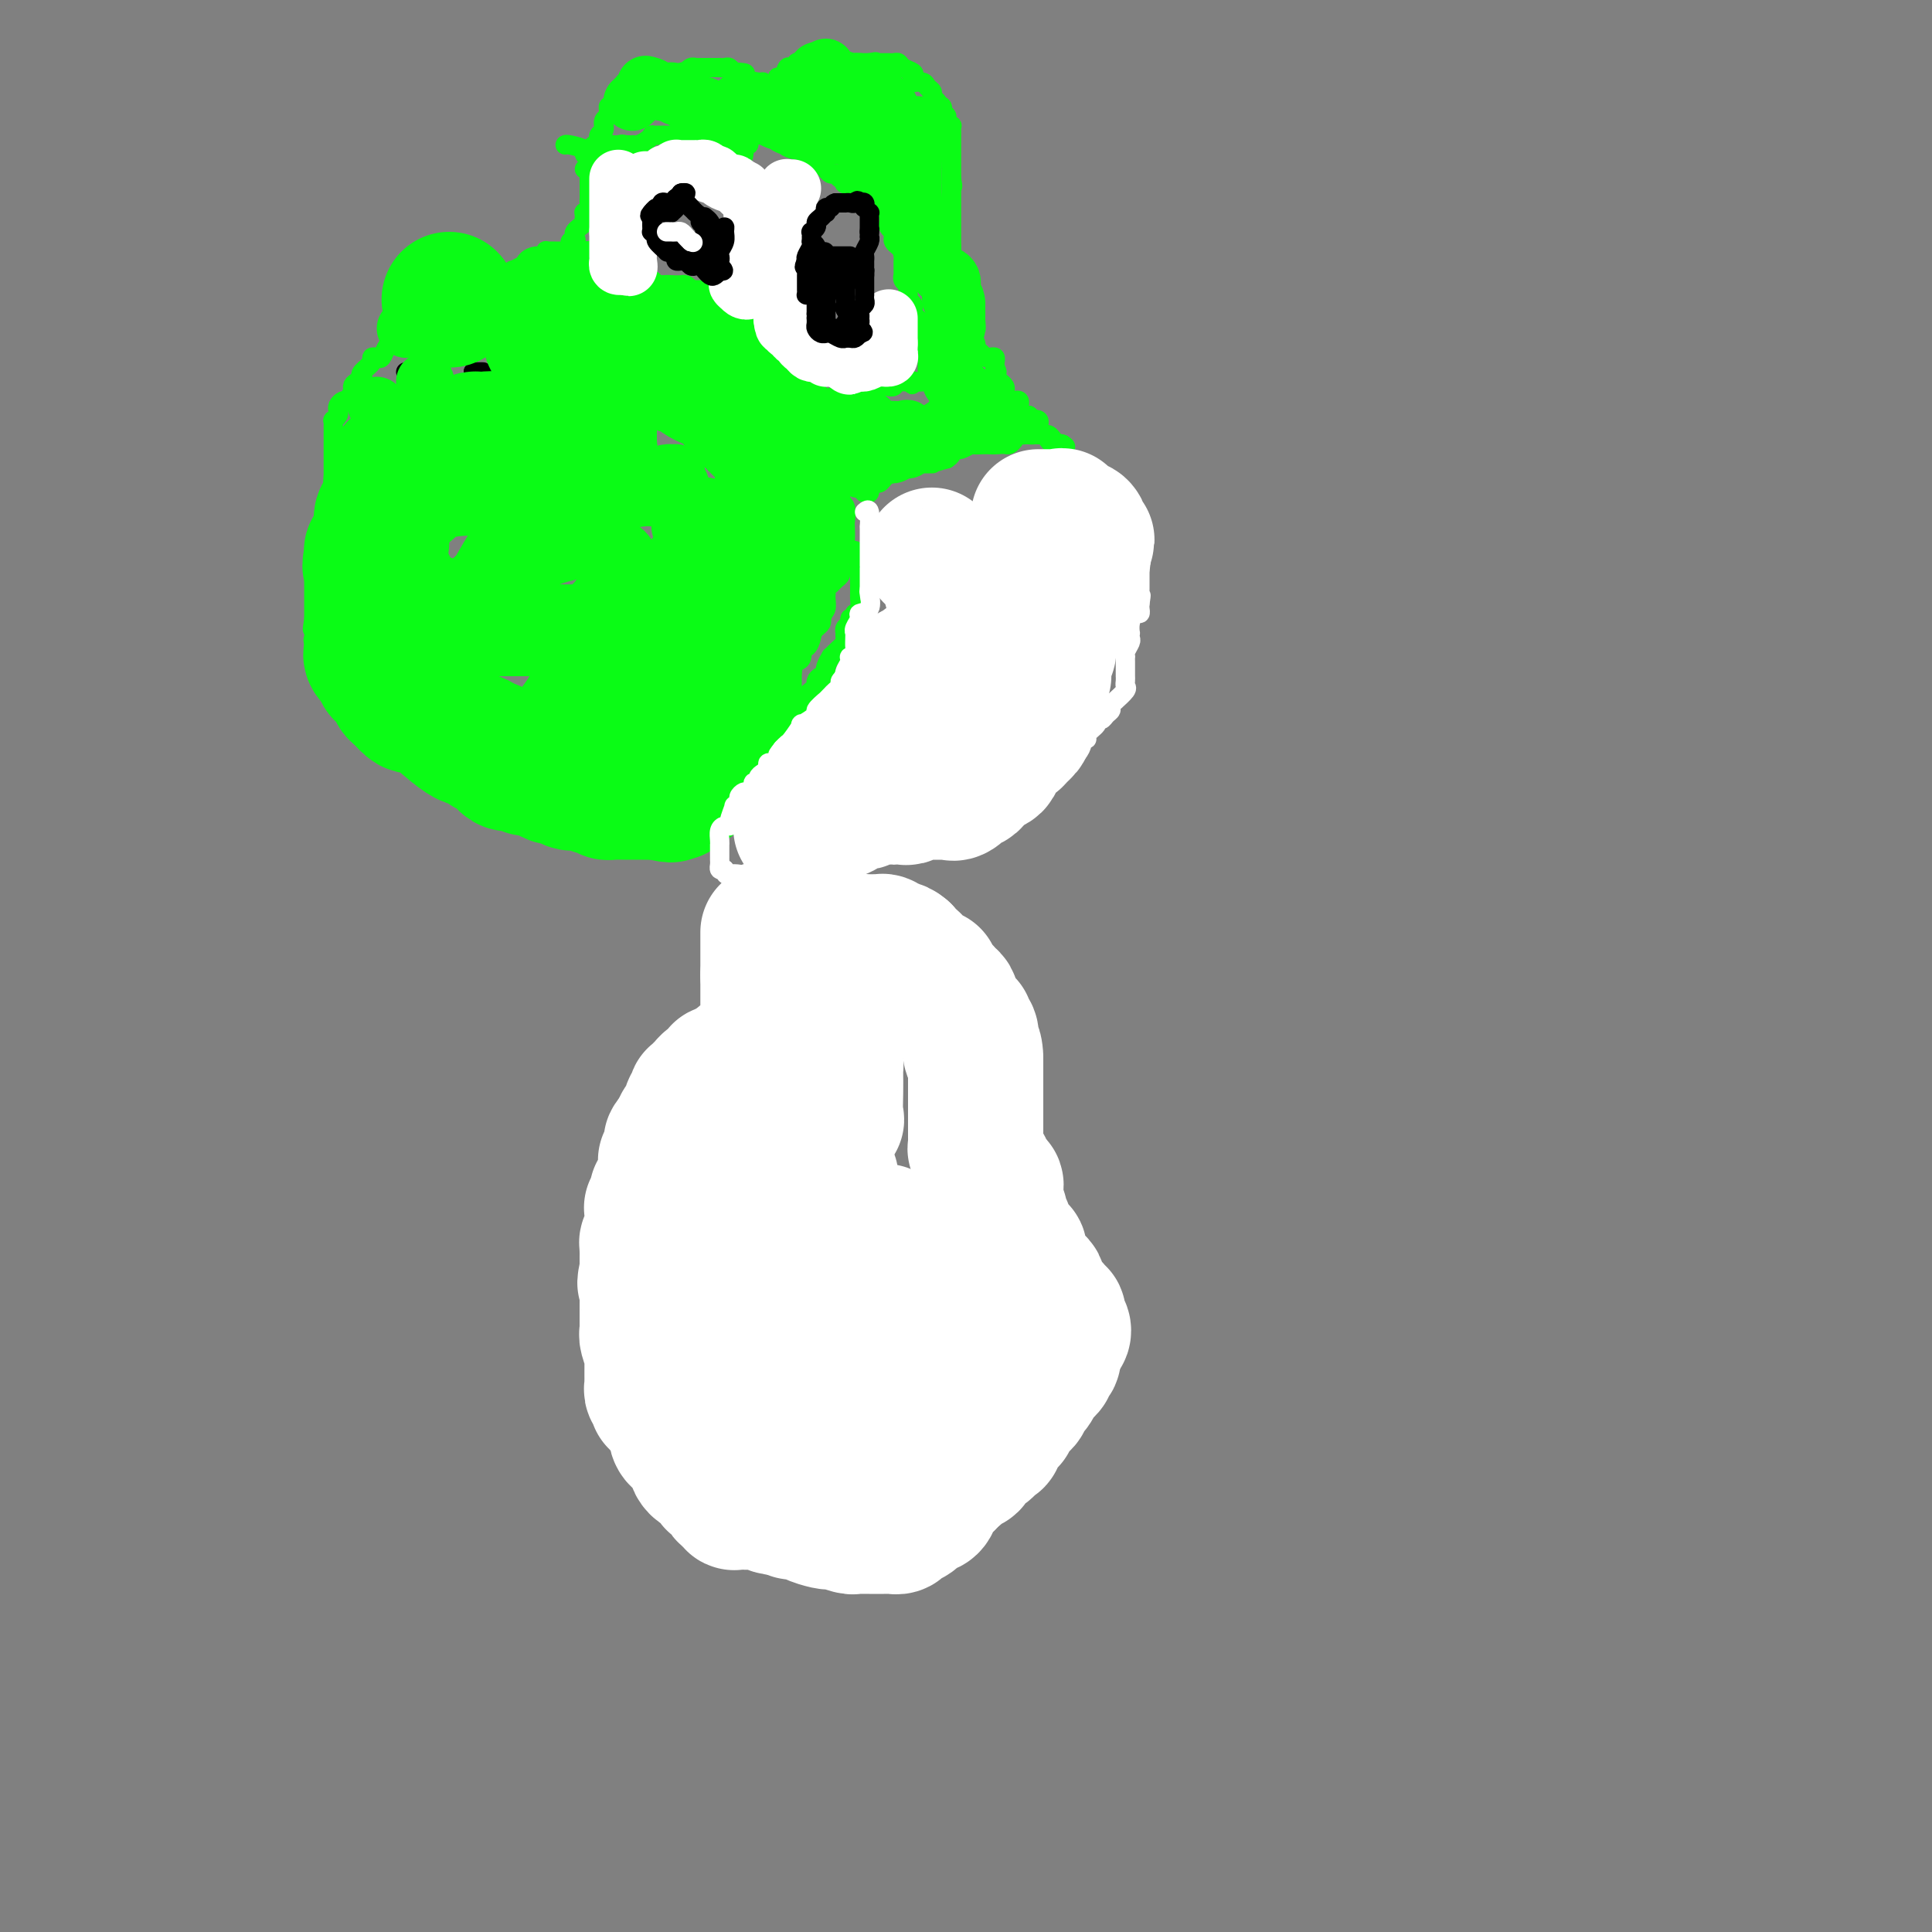 <svg viewBox='0 0 400 400' version='1.1' xmlns='http://www.w3.org/2000/svg' xmlns:xlink='http://www.w3.org/1999/xlink'><rect x="0" y="0" width="400" height="400" fill="#808080" stroke="none"/><g fill='none' stroke='#0AFC15' stroke-width='4' stroke-linecap='round' stroke-linejoin='round'><path d='M121,35c0.425,-0.334 0.850,-0.668 1,-1c0.150,-0.332 0.027,-0.664 0,-1c-0.027,-0.336 0.044,-0.678 0,-1c-0.044,-0.322 -0.204,-0.625 0,-1c0.204,-0.375 0.772,-0.821 1,-1c0.228,-0.179 0.118,-0.089 0,0c-0.118,0.089 -0.242,0.178 0,0c0.242,-0.178 0.850,-0.621 1,-1c0.150,-0.379 -0.157,-0.693 0,-1c0.157,-0.307 0.777,-0.607 1,-1c0.223,-0.393 0.050,-0.878 0,-1c-0.050,-0.122 0.025,0.121 0,0c-0.025,-0.121 -0.150,-0.606 0,-1c0.150,-0.394 0.575,-0.697 1,-1'/><path d='M126,24c0.770,-1.658 0.196,-0.304 0,0c-0.196,0.304 -0.015,-0.443 0,-1c0.015,-0.557 -0.138,-0.922 0,-1c0.138,-0.078 0.567,0.133 1,0c0.433,-0.133 0.872,-0.610 1,-1c0.128,-0.390 -0.054,-0.693 0,-1c0.054,-0.307 0.343,-0.618 1,-1c0.657,-0.382 1.681,-0.833 2,-1c0.319,-0.167 -0.069,-0.048 0,0c0.069,0.048 0.593,0.027 1,0c0.407,-0.027 0.697,-0.060 1,0c0.303,0.060 0.620,0.212 1,0c0.380,-0.212 0.823,-0.788 1,-1c0.177,-0.212 0.089,-0.060 0,0c-0.089,0.060 -0.178,0.026 0,0c0.178,-0.026 0.625,-0.046 1,0c0.375,0.046 0.679,0.156 1,0c0.321,-0.156 0.661,-0.578 1,-1'/><path d='M138,16c2.019,-1.233 1.067,-0.317 1,0c-0.067,0.317 0.752,0.033 1,0c0.248,-0.033 -0.074,0.183 0,0c0.074,-0.183 0.546,-0.767 1,-1c0.454,-0.233 0.892,-0.115 1,0c0.108,0.115 -0.113,0.227 0,0c0.113,-0.227 0.559,-0.793 1,-1c0.441,-0.207 0.877,-0.056 1,0c0.123,0.056 -0.068,0.015 0,0c0.068,-0.015 0.396,-0.004 1,0c0.604,0.004 1.485,0.001 2,0c0.515,-0.001 0.663,-0.001 1,0c0.337,0.001 0.864,0.004 1,0c0.136,-0.004 -0.118,-0.015 0,0c0.118,0.015 0.609,0.056 1,0c0.391,-0.056 0.682,-0.207 1,0c0.318,0.207 0.662,0.774 1,1c0.338,0.226 0.669,0.113 1,0'/><path d='M153,15c2.378,0.007 0.822,0.524 1,1c0.178,0.476 2.090,0.912 3,1c0.910,0.088 0.817,-0.173 1,0c0.183,0.173 0.641,0.781 1,1c0.359,0.219 0.617,0.048 1,0c0.383,-0.048 0.890,0.025 1,0c0.110,-0.025 -0.178,-0.149 0,0c0.178,0.149 0.821,0.572 1,1c0.179,0.428 -0.106,0.862 0,1c0.106,0.138 0.603,-0.018 1,0c0.397,0.018 0.695,0.212 1,0c0.305,-0.212 0.618,-0.830 1,-1c0.382,-0.170 0.834,0.108 1,0c0.166,-0.108 0.048,-0.602 0,-1c-0.048,-0.398 -0.024,-0.699 0,-1'/><path d='M166,17c0.621,-0.404 0.174,0.087 0,0c-0.174,-0.087 -0.075,-0.752 0,-1c0.075,-0.248 0.125,-0.080 0,0c-0.125,0.080 -0.425,0.073 -1,0c-0.575,-0.073 -1.424,-0.212 -2,0c-0.576,0.212 -0.879,0.775 -1,1c-0.121,0.225 -0.061,0.113 0,0'/><path d='M162,17c-0.833,-0.167 -0.917,-0.583 -1,-1'/><path d='M161,16c0.023,-0.029 0.580,0.399 1,0c0.420,-0.399 0.704,-1.623 1,-2c0.296,-0.377 0.604,0.095 1,0c0.396,-0.095 0.880,-0.758 1,-1c0.120,-0.242 -0.122,-0.065 0,0c0.122,0.065 0.610,0.017 1,0c0.390,-0.017 0.683,-0.005 1,0c0.317,0.005 0.659,0.001 1,0c0.341,-0.001 0.683,-0.000 1,0c0.317,0.000 0.610,0.000 1,0c0.390,-0.000 0.878,-0.000 1,0c0.122,0.000 -0.123,0.000 0,0c0.123,-0.000 0.614,-0.000 1,0c0.386,0.000 0.668,0.000 1,0c0.332,-0.000 0.715,-0.000 1,0c0.285,0.000 0.472,0.000 1,0c0.528,-0.000 1.398,-0.000 2,0c0.602,0.000 0.934,0.000 1,0c0.066,-0.000 -0.136,-0.000 0,0c0.136,0.000 0.610,0.000 1,0c0.390,-0.000 0.695,-0.000 1,0'/><path d='M180,13c2.892,-0.464 0.621,-0.124 0,0c-0.621,0.124 0.408,0.033 1,0c0.592,-0.033 0.746,-0.009 1,0c0.254,0.009 0.607,0.003 1,0c0.393,-0.003 0.827,-0.001 1,0c0.173,0.001 0.087,0.003 0,0c-0.087,-0.003 -0.173,-0.012 0,0c0.173,0.012 0.607,0.044 1,0c0.393,-0.044 0.744,-0.166 1,0c0.256,0.166 0.415,0.618 1,1c0.585,0.382 1.595,0.694 2,1c0.405,0.306 0.203,0.607 0,1c-0.203,0.393 -0.409,0.879 0,1c0.409,0.121 1.434,-0.122 2,0c0.566,0.122 0.674,0.610 1,1c0.326,0.390 0.871,0.682 1,1c0.129,0.318 -0.158,0.663 0,1c0.158,0.337 0.759,0.668 1,1c0.241,0.332 0.120,0.666 0,1'/><path d='M194,22c1.482,1.345 1.185,0.207 1,0c-0.185,-0.207 -0.260,0.518 0,1c0.260,0.482 0.854,0.721 1,1c0.146,0.279 -0.157,0.600 0,1c0.157,0.400 0.774,0.881 1,1c0.226,0.119 0.061,-0.122 0,0c-0.061,0.122 -0.016,0.607 0,1c0.016,0.393 0.004,0.693 0,1c-0.004,0.307 -0.001,0.621 0,1c0.001,0.379 0.000,0.822 0,1c-0.000,0.178 -0.000,0.089 0,0c0.000,-0.089 0.000,-0.179 0,0c-0.000,0.179 -0.000,0.626 0,1c0.000,0.374 0.000,0.674 0,1c-0.000,0.326 -0.000,0.679 0,1c0.000,0.321 0.000,0.611 0,1c-0.000,0.389 -0.000,0.877 0,1c0.000,0.123 0.000,-0.121 0,0c-0.000,0.121 -0.000,0.606 0,1c0.000,0.394 0.000,0.697 0,1'/><path d='M197,37c0.464,2.564 0.124,1.475 0,1c-0.124,-0.475 -0.033,-0.334 0,0c0.033,0.334 0.009,0.863 0,1c-0.009,0.137 -0.002,-0.117 0,0c0.002,0.117 0.001,0.605 0,1c-0.001,0.395 -0.000,0.698 0,1c0.000,0.302 0.000,0.602 0,1c-0.000,0.398 -0.000,0.894 0,1c0.000,0.106 0.000,-0.179 0,0c-0.000,0.179 -0.000,0.821 0,1c0.000,0.179 0.000,-0.106 0,0c-0.000,0.106 -0.000,0.603 0,1c0.000,0.397 0.000,0.694 0,1c-0.000,0.306 -0.000,0.621 0,1c0.000,0.379 0.000,0.823 0,1c-0.000,0.177 -0.000,0.089 0,0c0.000,-0.089 0.000,-0.178 0,0c-0.000,0.178 -0.000,0.625 0,1c0.000,0.375 0.000,0.679 0,1c-0.000,0.321 -0.000,0.661 0,1'/><path d='M197,51c-0.000,2.405 -0.000,1.418 0,1c0.000,-0.418 0.000,-0.266 0,0c-0.000,0.266 -0.000,0.644 0,1c0.000,0.356 0.000,0.688 0,1c-0.000,0.312 -0.000,0.605 0,1c0.000,0.395 0.000,0.893 0,1c-0.000,0.107 -0.000,-0.179 0,0c0.000,0.179 0.000,0.821 0,1c-0.000,0.179 -0.000,-0.106 0,0c0.000,0.106 0.000,0.602 0,1c-0.000,0.398 -0.000,0.699 0,1c0.000,0.301 0.000,0.602 0,1c-0.000,0.398 -0.001,0.894 0,1c0.001,0.106 0.004,-0.179 0,0c-0.004,0.179 -0.016,0.821 0,1c0.016,0.179 0.060,-0.106 0,0c-0.060,0.106 -0.224,0.602 0,1c0.224,0.398 0.834,0.699 1,1c0.166,0.301 -0.113,0.603 0,1c0.113,0.397 0.618,0.890 1,1c0.382,0.110 0.641,-0.163 1,0c0.359,0.163 0.817,0.761 1,1c0.183,0.239 0.092,0.120 0,0'/><path d='M201,67c0.620,0.802 0.170,0.806 0,1c-0.170,0.194 -0.060,0.577 0,1c0.060,0.423 0.072,0.887 0,1c-0.072,0.113 -0.226,-0.124 0,0c0.226,0.124 0.834,0.608 1,1c0.166,0.392 -0.109,0.693 0,1c0.109,0.307 0.604,0.621 1,1c0.396,0.379 0.695,0.823 1,1c0.305,0.177 0.618,0.089 1,0c0.382,-0.089 0.834,-0.178 1,0c0.166,0.178 0.048,0.622 0,1c-0.048,0.378 -0.024,0.689 0,1'/><path d='M206,76c0.789,1.574 0.263,1.009 0,1c-0.263,-0.009 -0.263,0.536 0,1c0.263,0.464 0.789,0.845 1,1c0.211,0.155 0.108,0.083 0,0c-0.108,-0.083 -0.222,-0.176 0,0c0.222,0.176 0.780,0.622 1,1c0.220,0.378 0.101,0.689 0,1c-0.101,0.311 -0.185,0.623 0,1c0.185,0.377 0.638,0.818 1,1c0.362,0.182 0.632,0.104 1,0c0.368,-0.104 0.834,-0.234 1,0c0.166,0.234 0.034,0.834 0,1c-0.034,0.166 0.032,-0.100 0,0c-0.032,0.100 -0.163,0.565 0,1c0.163,0.435 0.618,0.838 1,1c0.382,0.162 0.691,0.081 1,0'/><path d='M213,86c1.250,1.787 0.874,1.253 1,1c0.126,-0.253 0.755,-0.226 1,0c0.245,0.226 0.107,0.652 0,1c-0.107,0.348 -0.184,0.619 0,1c0.184,0.381 0.627,0.873 1,1c0.373,0.127 0.674,-0.110 1,0c0.326,0.110 0.675,0.565 1,1c0.325,0.435 0.626,0.848 1,1c0.374,0.152 0.821,0.043 1,0c0.179,-0.043 0.089,-0.022 0,0'/><path d='M220,92c1.131,0.931 0.458,0.260 0,0c-0.458,-0.260 -0.701,-0.108 -1,0c-0.299,0.108 -0.655,0.173 -1,0c-0.345,-0.173 -0.680,-0.582 -1,-1c-0.320,-0.418 -0.625,-0.843 -1,-1c-0.375,-0.157 -0.822,-0.045 -1,0c-0.178,0.045 -0.089,0.022 0,0'/><path d='M215,90c-0.956,-0.310 -0.848,-0.084 -1,0c-0.152,0.084 -0.566,0.025 -1,0c-0.434,-0.025 -0.890,-0.017 -1,0c-0.110,0.017 0.125,0.043 0,0c-0.125,-0.043 -0.611,-0.155 -1,0c-0.389,0.155 -0.682,0.577 -1,1c-0.318,0.423 -0.660,0.845 -1,1c-0.340,0.155 -0.676,0.042 -1,0c-0.324,-0.042 -0.635,-0.012 -1,0c-0.365,0.012 -0.784,0.007 -1,0c-0.216,-0.007 -0.230,-0.016 -1,0c-0.770,0.016 -2.296,0.057 -3,0c-0.704,-0.057 -0.585,-0.212 -1,0c-0.415,0.212 -1.364,0.792 -2,1c-0.636,0.208 -0.958,0.045 -1,0c-0.042,-0.045 0.195,0.029 0,0c-0.195,-0.029 -0.822,-0.162 -1,0c-0.178,0.162 0.092,0.618 0,1c-0.092,0.382 -0.546,0.691 -1,1'/><path d='M196,95c-3.615,1.000 -3.154,1.000 -3,1c0.154,0.000 0.000,0.000 0,0c-0.000,-0.000 0.154,-0.000 0,0c-0.154,0.000 -0.615,0.000 -1,0c-0.385,-0.000 -0.694,-0.000 -1,0c-0.306,0.000 -0.608,0.000 -1,0c-0.392,-0.000 -0.875,-0.001 -1,0c-0.125,0.001 0.107,0.003 0,0c-0.107,-0.003 -0.553,-0.011 -1,0c-0.447,0.011 -0.894,0.042 -1,0c-0.106,-0.042 0.130,-0.155 0,0c-0.130,0.155 -0.626,0.580 -1,1c-0.374,0.420 -0.625,0.834 -1,1c-0.375,0.166 -0.874,0.082 -1,0c-0.126,-0.082 0.121,-0.163 0,0c-0.121,0.163 -0.610,0.569 -1,1c-0.390,0.431 -0.682,0.885 -1,1c-0.318,0.115 -0.662,-0.110 -1,0c-0.338,0.110 -0.669,0.555 -1,1'/><path d='M180,101c-2.472,0.944 -0.652,0.305 0,0c0.652,-0.305 0.137,-0.274 0,0c-0.137,0.274 0.104,0.793 0,1c-0.104,0.207 -0.552,0.104 -1,0'/><path d='M179,102c-0.332,-0.085 -0.663,-0.796 -1,-1c-0.337,-0.204 -0.679,0.100 -1,0c-0.321,-0.100 -0.622,-0.605 -1,-1c-0.378,-0.395 -0.832,-0.679 -1,-1c-0.168,-0.321 -0.049,-0.678 0,-1c0.049,-0.322 0.027,-0.607 0,-1c-0.027,-0.393 -0.059,-0.893 0,-1c0.059,-0.107 0.208,0.179 0,0c-0.208,-0.179 -0.774,-0.822 -1,-1c-0.226,-0.178 -0.113,0.111 0,0c0.113,-0.111 0.228,-0.621 0,-1c-0.228,-0.379 -0.797,-0.626 -1,-1c-0.203,-0.374 -0.040,-0.873 0,-1c0.040,-0.127 -0.042,0.120 0,0c0.042,-0.120 0.207,-0.605 0,-1c-0.207,-0.395 -0.788,-0.698 -1,-1c-0.212,-0.302 -0.057,-0.602 0,-1c0.057,-0.398 0.015,-0.894 0,-1c-0.015,-0.106 -0.004,0.178 0,0c0.004,-0.178 0.001,-0.817 0,-1c-0.001,-0.183 -0.000,0.091 0,0c0.000,-0.091 0.000,-0.545 0,-1'/><path d='M172,86c-1.305,-2.659 -1.068,-1.305 -1,-1c0.068,0.305 -0.033,-0.439 0,-1c0.033,-0.561 0.201,-0.938 0,-1c-0.201,-0.062 -0.772,0.191 -1,0c-0.228,-0.191 -0.114,-0.825 0,-1c0.114,-0.175 0.227,0.111 0,0c-0.227,-0.111 -0.793,-0.617 -1,-1c-0.207,-0.383 -0.056,-0.641 0,-1c0.056,-0.359 0.016,-0.817 0,-1c-0.016,-0.183 -0.008,-0.092 0,0'/><path d='M169,79c-0.647,-1.322 -0.765,-1.129 -1,-1c-0.235,0.129 -0.589,0.192 -1,0c-0.411,-0.192 -0.880,-0.639 -1,-1c-0.120,-0.361 0.109,-0.636 0,-1c-0.109,-0.364 -0.555,-0.815 -1,-1c-0.445,-0.185 -0.889,-0.102 -1,0c-0.111,0.102 0.111,0.223 0,0c-0.111,-0.223 -0.556,-0.792 -1,-1c-0.444,-0.208 -0.889,-0.056 -1,0c-0.111,0.056 0.111,0.016 0,0c-0.111,-0.016 -0.556,-0.008 -1,0'/><path d='M161,74c-1.421,-0.730 -0.973,-0.056 -1,0c-0.027,0.056 -0.528,-0.506 -1,-1c-0.472,-0.494 -0.914,-0.921 -1,-1c-0.086,-0.079 0.184,0.189 0,0c-0.184,-0.189 -0.823,-0.835 -1,-1c-0.177,-0.165 0.106,0.153 0,0c-0.106,-0.153 -0.603,-0.776 -1,-1c-0.397,-0.224 -0.694,-0.050 -1,0c-0.306,0.050 -0.621,-0.025 -1,0c-0.379,0.025 -0.823,0.151 -1,0c-0.177,-0.151 -0.086,-0.579 0,-1c0.086,-0.421 0.167,-0.835 0,-1c-0.167,-0.165 -0.584,-0.083 -1,0'/><path d='M152,68c-1.576,-0.940 -1.015,-0.291 -1,0c0.015,0.291 -0.517,0.222 -1,0c-0.483,-0.222 -0.917,-0.599 -1,-1c-0.083,-0.401 0.185,-0.825 0,-1c-0.185,-0.175 -0.823,-0.100 -1,0c-0.177,0.100 0.106,0.224 0,0c-0.106,-0.224 -0.602,-0.795 -1,-1c-0.398,-0.205 -0.697,-0.042 -1,0c-0.303,0.042 -0.609,-0.035 -1,0c-0.391,0.035 -0.865,0.182 -1,0c-0.135,-0.182 0.069,-0.693 0,-1c-0.069,-0.307 -0.413,-0.412 -1,-1c-0.587,-0.588 -1.418,-1.660 -2,-2c-0.582,-0.340 -0.916,0.053 -1,0c-0.084,-0.053 0.080,-0.550 0,-1c-0.080,-0.450 -0.406,-0.852 -1,-1c-0.594,-0.148 -1.455,-0.042 -2,0c-0.545,0.042 -0.772,0.021 -1,0'/><path d='M136,59c-2.698,-1.619 -1.444,-1.166 -1,-1c0.444,0.166 0.078,0.044 0,0c-0.078,-0.044 0.133,-0.012 0,0c-0.133,0.012 -0.609,0.003 -1,0c-0.391,-0.003 -0.696,-0.001 -1,0c-0.304,0.001 -0.606,0.000 -1,0c-0.394,-0.000 -0.880,-0.000 -1,0c-0.120,0.000 0.126,0.000 0,0c-0.126,-0.000 -0.625,-0.000 -1,0c-0.375,0.000 -0.626,0.000 -1,0c-0.374,-0.000 -0.870,-0.000 -1,0c-0.130,0.000 0.107,0.000 0,0c-0.107,-0.000 -0.557,-0.000 -1,0c-0.443,0.000 -0.878,0.000 -1,0c-0.122,-0.000 0.068,-0.000 0,0c-0.068,0.000 -0.396,0.000 -1,0c-0.604,-0.000 -1.485,-0.000 -2,0c-0.515,0.000 -0.663,0.000 -1,0c-0.337,-0.000 -0.864,-0.000 -1,0c-0.136,0.000 0.118,0.000 0,0c-0.118,-0.000 -0.609,-0.000 -1,0c-0.391,0.000 -0.683,0.000 -1,0c-0.317,-0.000 -0.658,-0.000 -1,0'/><path d='M118,58c-3.018,-0.155 -1.564,-0.041 -1,0c0.564,0.041 0.238,0.011 0,0c-0.238,-0.011 -0.388,-0.003 -1,0c-0.612,0.003 -1.688,0.001 -2,0c-0.312,-0.001 0.138,-0.000 0,0c-0.138,0.000 -0.864,0.000 -1,0c-0.136,-0.000 0.318,-0.000 0,0c-0.318,0.000 -1.410,0.000 -2,0c-0.590,-0.000 -0.679,-0.000 -1,0c-0.321,0.000 -0.874,0.000 -1,0c-0.126,-0.000 0.173,-0.000 0,0c-0.173,0.000 -0.820,0.000 -1,0c-0.180,-0.000 0.105,-0.001 0,0c-0.105,0.001 -0.602,0.003 -1,0c-0.398,-0.003 -0.698,-0.011 -1,0c-0.302,0.011 -0.607,0.041 -1,0c-0.393,-0.041 -0.875,-0.154 -1,0c-0.125,0.154 0.107,0.576 0,1c-0.107,0.424 -0.555,0.849 -1,1c-0.445,0.151 -0.889,0.026 -1,0c-0.111,-0.026 0.111,0.046 0,0c-0.111,-0.046 -0.555,-0.208 -1,0c-0.445,0.208 -0.893,0.788 -1,1c-0.107,0.212 0.126,0.057 0,0c-0.126,-0.057 -0.611,-0.015 -1,0c-0.389,0.015 -0.682,0.004 -1,0c-0.318,-0.004 -0.662,-0.001 -1,0c-0.338,0.001 -0.669,0.001 -1,0'/><path d='M96,61c-3.659,0.354 -1.806,-0.260 -1,0c0.806,0.260 0.567,1.394 0,2c-0.567,0.606 -1.461,0.685 -2,1c-0.539,0.315 -0.721,0.868 -1,1c-0.279,0.132 -0.653,-0.157 -1,0c-0.347,0.157 -0.666,0.759 -1,1c-0.334,0.241 -0.681,0.120 -1,0c-0.319,-0.120 -0.609,-0.240 -1,0c-0.391,0.240 -0.882,0.838 -1,1c-0.118,0.162 0.136,-0.114 0,0c-0.136,0.114 -0.663,0.618 -1,1c-0.337,0.382 -0.486,0.642 -1,1c-0.514,0.358 -1.395,0.816 -2,1c-0.605,0.184 -0.936,0.095 -1,0c-0.064,-0.095 0.138,-0.197 0,0c-0.138,0.197 -0.616,0.693 -1,1c-0.384,0.307 -0.675,0.424 -1,1c-0.325,0.576 -0.683,1.611 -1,2c-0.317,0.389 -0.593,0.132 -1,0c-0.407,-0.132 -0.944,-0.138 -1,0c-0.056,0.138 0.370,0.422 0,1c-0.370,0.578 -1.534,1.451 -2,2c-0.466,0.549 -0.233,0.775 0,1'/><path d='M75,78c-3.206,2.871 -0.719,1.547 0,1c0.719,-0.547 -0.328,-0.318 -1,0c-0.672,0.318 -0.967,0.725 -1,1c-0.033,0.275 0.198,0.416 0,1c-0.198,0.584 -0.824,1.609 -1,2c-0.176,0.391 0.097,0.146 0,0c-0.097,-0.146 -0.566,-0.193 -1,0c-0.434,0.193 -0.834,0.625 -1,1c-0.166,0.375 -0.097,0.692 0,1c0.097,0.308 0.222,0.608 0,1c-0.222,0.392 -0.792,0.875 -1,1c-0.208,0.125 -0.056,-0.108 0,0c0.056,0.108 0.015,0.559 0,1c-0.015,0.441 -0.004,0.874 0,1c0.004,0.126 0.001,-0.054 0,0c-0.001,0.054 -0.000,0.342 0,1c0.000,0.658 0.000,1.686 0,2c-0.000,0.314 -0.000,-0.087 0,0c0.000,0.087 0.000,0.663 0,1c-0.000,0.337 -0.000,0.437 0,1c0.000,0.563 0.000,1.590 0,2c-0.000,0.410 -0.000,0.204 0,0c0.000,-0.204 0.000,-0.404 0,0c-0.000,0.404 -0.000,1.414 0,2c0.000,0.586 0.000,0.748 0,1c-0.000,0.252 -0.000,0.593 0,1c0.000,0.407 0.000,0.880 0,1c-0.000,0.120 -0.000,-0.112 0,0c0.000,0.112 0.000,0.569 0,1c-0.000,0.431 -0.000,0.838 0,1c0.000,0.162 0.000,0.081 0,0'/><path d='M69,103c0.000,2.484 0.001,1.194 0,1c-0.001,-0.194 -0.003,0.709 0,1c0.003,0.291 0.011,-0.029 0,0c-0.011,0.029 -0.041,0.407 0,1c0.041,0.593 0.154,1.402 0,2c-0.154,0.598 -0.576,0.986 -1,1c-0.424,0.014 -0.849,-0.346 -1,0c-0.151,0.346 -0.026,1.398 0,2c0.026,0.602 -0.046,0.753 0,1c0.046,0.247 0.209,0.591 0,1c-0.209,0.409 -0.792,0.883 -1,1c-0.208,0.117 -0.042,-0.123 0,0c0.042,0.123 -0.041,0.608 0,1c0.041,0.392 0.207,0.692 0,1c-0.207,0.308 -0.788,0.625 -1,1c-0.212,0.375 -0.057,0.807 0,1c0.057,0.193 0.015,0.145 0,0c-0.015,-0.145 -0.004,-0.389 0,0c0.004,0.389 0.001,1.410 0,2c-0.001,0.590 -0.000,0.751 0,1c0.000,0.249 0.000,0.588 0,1c-0.000,0.412 -0.000,0.898 0,1c0.000,0.102 0.000,-0.180 0,0c-0.000,0.180 -0.000,0.823 0,1c0.000,0.177 0.000,-0.111 0,0c-0.000,0.111 -0.000,0.621 0,1c0.000,0.379 0.000,0.627 0,1c-0.000,0.373 -0.000,0.870 0,1c0.000,0.130 0.000,-0.106 0,0c-0.000,0.106 -0.000,0.553 0,1'/><path d='M65,128c-0.619,4.046 -0.168,1.660 0,1c0.168,-0.660 0.051,0.404 0,1c-0.051,0.596 -0.038,0.724 0,1c0.038,0.276 0.102,0.700 0,1c-0.102,0.300 -0.368,0.476 0,1c0.368,0.524 1.370,1.397 2,2c0.630,0.603 0.887,0.936 1,1c0.113,0.064 0.082,-0.141 0,0c-0.082,0.141 -0.215,0.629 0,1c0.215,0.371 0.780,0.624 1,1c0.220,0.376 0.097,0.874 0,1c-0.097,0.126 -0.167,-0.121 0,0c0.167,0.121 0.571,0.611 1,1c0.429,0.389 0.885,0.678 1,1c0.115,0.322 -0.109,0.679 0,1c0.109,0.321 0.550,0.607 1,1c0.450,0.393 0.908,0.893 1,1c0.092,0.107 -0.181,-0.178 0,0c0.181,0.178 0.818,0.821 1,1c0.182,0.179 -0.091,-0.106 0,0c0.091,0.106 0.547,0.603 1,1c0.453,0.397 0.905,0.694 1,1c0.095,0.306 -0.167,0.621 0,1c0.167,0.379 0.762,0.823 1,1c0.238,0.177 0.119,0.089 0,0'/><path d='M77,149c2.035,3.189 1.124,0.661 1,0c-0.124,-0.661 0.541,0.543 1,1c0.459,0.457 0.712,0.165 1,0c0.288,-0.165 0.612,-0.204 1,0c0.388,0.204 0.841,0.653 1,1c0.159,0.347 0.022,0.594 0,1c-0.022,0.406 0.069,0.972 0,1c-0.069,0.028 -0.299,-0.483 0,0c0.299,0.483 1.127,1.958 2,3c0.873,1.042 1.791,1.650 2,2c0.209,0.350 -0.290,0.440 0,1c0.290,0.560 1.369,1.588 2,2c0.631,0.412 0.816,0.206 1,0'/><path d='M89,161c1.815,1.852 0.353,0.481 0,0c-0.353,-0.481 0.403,-0.072 1,0c0.597,0.072 1.034,-0.192 1,0c-0.034,0.192 -0.538,0.840 0,1c0.538,0.160 2.119,-0.167 3,0c0.881,0.167 1.062,0.829 1,1c-0.062,0.171 -0.366,-0.151 0,0c0.366,0.151 1.404,0.773 2,1c0.596,0.227 0.751,0.060 1,0c0.249,-0.060 0.591,-0.012 1,0c0.409,0.012 0.883,-0.011 1,0c0.117,0.011 -0.123,0.054 0,0c0.123,-0.054 0.610,-0.207 1,0c0.390,0.207 0.683,0.773 1,1c0.317,0.227 0.659,0.113 1,0'/><path d='M103,165c2.099,0.610 0.346,0.135 0,0c-0.346,-0.135 0.715,0.069 1,0c0.285,-0.069 -0.207,-0.410 0,0c0.207,0.410 1.112,1.573 2,2c0.888,0.427 1.757,0.118 2,0c0.243,-0.118 -0.142,-0.045 0,0c0.142,0.045 0.811,0.064 1,0c0.189,-0.064 -0.103,-0.209 0,0c0.103,0.209 0.601,0.774 1,1c0.399,0.226 0.698,0.113 1,0c0.302,-0.113 0.606,-0.228 1,0c0.394,0.228 0.879,0.797 1,1c0.121,0.203 -0.121,0.040 0,0c0.121,-0.040 0.606,0.042 1,0c0.394,-0.042 0.697,-0.207 1,0c0.303,0.207 0.606,0.788 1,1c0.394,0.212 0.879,0.057 1,0c0.121,-0.057 -0.123,-0.015 0,0c0.123,0.015 0.611,0.004 1,0c0.389,-0.004 0.679,-0.001 1,0c0.321,0.001 0.674,0.000 1,0c0.326,-0.000 0.626,-0.000 1,0c0.374,0.000 0.822,0.000 1,0c0.178,-0.000 0.086,-0.000 0,0c-0.086,0.000 -0.168,0.000 0,0c0.168,-0.000 0.584,-0.000 1,0'/><path d='M123,170c3.277,0.774 1.469,0.207 1,0c-0.469,-0.207 0.399,-0.056 1,0c0.601,0.056 0.934,0.015 1,0c0.066,-0.015 -0.136,-0.004 0,0c0.136,0.004 0.611,0.001 1,0c0.389,-0.001 0.694,-0.000 1,0c0.306,0.000 0.614,0.000 1,0c0.386,-0.000 0.850,-0.000 1,0c0.150,0.000 -0.013,0.000 0,0c0.013,-0.000 0.203,-0.000 1,0c0.797,0.000 2.203,0.000 3,0c0.797,-0.000 0.987,-0.000 1,0c0.013,0.000 -0.150,0.000 0,0c0.150,-0.000 0.614,-0.000 1,0c0.386,0.000 0.696,0.000 1,0c0.304,-0.000 0.602,-0.000 1,0c0.398,0.000 0.894,0.001 1,0c0.106,-0.001 -0.179,-0.004 0,0c0.179,0.004 0.822,0.016 1,0c0.178,-0.016 -0.107,-0.060 0,0c0.107,0.060 0.607,0.223 1,0c0.393,-0.223 0.679,-0.833 1,-1c0.321,-0.167 0.677,0.109 1,0c0.323,-0.109 0.611,-0.604 1,-1c0.389,-0.396 0.877,-0.694 1,-1c0.123,-0.306 -0.121,-0.621 0,-1c0.121,-0.379 0.606,-0.823 1,-1c0.394,-0.177 0.697,-0.089 1,0c0.303,0.089 0.607,0.178 1,0c0.393,-0.178 0.875,-0.625 1,-1c0.125,-0.375 -0.107,-0.679 0,-1c0.107,-0.321 0.554,-0.661 1,-1'/><path d='M150,162c1.708,-1.251 0.979,-0.378 1,0c0.021,0.378 0.793,0.260 1,0c0.207,-0.260 -0.152,-0.662 0,-1c0.152,-0.338 0.814,-0.613 1,-1c0.186,-0.387 -0.104,-0.888 0,-1c0.104,-0.112 0.602,0.163 1,0c0.398,-0.163 0.694,-0.765 1,-1c0.306,-0.235 0.621,-0.105 1,0c0.379,0.105 0.822,0.183 1,0c0.178,-0.183 0.090,-0.626 0,-1c-0.090,-0.374 -0.183,-0.677 0,-1c0.183,-0.323 0.642,-0.664 1,-1c0.358,-0.336 0.617,-0.667 1,-1c0.383,-0.333 0.891,-0.668 1,-1c0.109,-0.332 -0.181,-0.663 0,-1c0.181,-0.337 0.833,-0.682 1,-1c0.167,-0.318 -0.151,-0.610 0,-1c0.151,-0.390 0.773,-0.878 1,-1c0.227,-0.122 0.061,0.121 0,0c-0.061,-0.121 -0.016,-0.606 0,-1c0.016,-0.394 0.004,-0.697 0,-1c-0.004,-0.303 -0.001,-0.607 0,-1c0.001,-0.393 -0.001,-0.875 0,-1c0.001,-0.125 0.004,0.107 0,0c-0.004,-0.107 -0.015,-0.553 0,-1c0.015,-0.447 0.056,-0.893 0,-1c-0.056,-0.107 -0.207,0.126 0,0c0.207,-0.126 0.774,-0.611 1,-1c0.226,-0.389 0.113,-0.681 0,-1c-0.113,-0.319 -0.226,-0.663 0,-1c0.226,-0.337 0.793,-0.665 1,-1c0.207,-0.335 0.056,-0.677 0,-1c-0.056,-0.323 -0.015,-0.625 0,-1c0.015,-0.375 0.004,-0.821 0,-1c-0.004,-0.179 -0.002,-0.089 0,0'/><path d='M164,136c0.946,-3.133 1.811,-3.466 2,-4c0.189,-0.534 -0.300,-1.270 0,-2c0.300,-0.730 1.387,-1.456 2,-2c0.613,-0.544 0.753,-0.906 1,-1c0.247,-0.094 0.602,0.081 1,0c0.398,-0.081 0.838,-0.417 1,-1c0.162,-0.583 0.046,-1.413 0,-2c-0.046,-0.587 -0.024,-0.931 0,-1c0.024,-0.069 0.049,0.136 0,0c-0.049,-0.136 -0.171,-0.615 0,-1c0.171,-0.385 0.634,-0.677 1,-1c0.366,-0.323 0.634,-0.675 1,-1c0.366,-0.325 0.830,-0.621 1,-1c0.170,-0.379 0.046,-0.840 0,-1c-0.046,-0.160 -0.012,-0.018 0,0c0.012,0.018 0.003,-0.086 0,-1c-0.003,-0.914 -0.001,-2.637 0,-3c0.001,-0.363 0.000,0.636 0,0c-0.000,-0.636 -0.000,-2.905 0,-4c0.000,-1.095 0.000,-1.014 0,-1c-0.000,0.014 -0.000,-0.037 0,0c0.000,0.037 0.000,0.164 0,0c-0.000,-0.164 -0.000,-0.618 0,-1c0.000,-0.382 0.000,-0.691 0,-1'/><path d='M174,107c0.470,-3.102 0.144,-1.358 0,-1c-0.144,0.358 -0.106,-0.671 0,-1c0.106,-0.329 0.281,0.042 0,0c-0.281,-0.042 -1.018,-0.498 -1,-1c0.018,-0.502 0.789,-1.052 1,-1c0.211,0.052 -0.139,0.704 0,1c0.139,0.296 0.769,0.236 1,1c0.231,0.764 0.065,2.352 0,3c-0.065,0.648 -0.029,0.355 0,1c0.029,0.645 0.050,2.229 0,3c-0.050,0.771 -0.171,0.730 0,1c0.171,0.270 0.634,0.850 1,1c0.366,0.150 0.634,-0.128 1,0c0.366,0.128 0.830,0.664 1,1c0.170,0.336 0.046,0.471 0,1c-0.046,0.529 -0.012,1.451 0,2c0.012,0.549 0.003,0.725 0,1c-0.003,0.275 -0.001,0.650 0,1c0.001,0.350 0.001,0.675 0,1c-0.001,0.325 -0.003,0.651 0,1c0.003,0.349 0.011,0.722 0,1c-0.011,0.278 -0.041,0.459 0,1c0.041,0.541 0.155,1.440 0,2c-0.155,0.560 -0.577,0.780 -1,1'/><path d='M177,127c-0.397,1.570 -0.891,0.995 -1,1c-0.109,0.005 0.167,0.589 0,1c-0.167,0.411 -0.777,0.649 -1,1c-0.223,0.351 -0.058,0.814 0,1c0.058,0.186 0.009,0.095 0,0c-0.009,-0.095 0.022,-0.193 0,0c-0.022,0.193 -0.096,0.677 0,1c0.096,0.323 0.362,0.485 0,1c-0.362,0.515 -1.351,1.382 -2,2c-0.649,0.618 -0.959,0.988 -1,1c-0.041,0.012 0.186,-0.332 0,0c-0.186,0.332 -0.785,1.342 -1,2c-0.215,0.658 -0.048,0.964 0,1c0.048,0.036 -0.025,-0.198 0,0c0.025,0.198 0.148,0.826 0,1c-0.148,0.174 -0.565,-0.108 -1,0c-0.435,0.108 -0.886,0.605 -1,1c-0.114,0.395 0.109,0.688 0,1c-0.109,0.312 -0.550,0.643 -1,1c-0.450,0.357 -0.909,0.740 -1,1c-0.091,0.260 0.187,0.398 0,1c-0.187,0.602 -0.838,1.667 -1,2c-0.162,0.333 0.167,-0.065 0,0c-0.167,0.065 -0.828,0.595 -1,1c-0.172,0.405 0.146,0.686 0,1c-0.146,0.314 -0.756,0.661 -1,1c-0.244,0.339 -0.122,0.669 0,1'/><path d='M164,151c-2.011,3.655 -0.539,0.794 0,-1c0.539,-1.794 0.144,-2.520 0,-3c-0.144,-0.480 -0.039,-0.713 0,-1c0.039,-0.287 0.011,-0.626 0,-1c-0.011,-0.374 -0.004,-0.783 0,-1c0.004,-0.217 0.004,-0.244 0,-1c-0.004,-0.756 -0.011,-2.243 0,-3c0.011,-0.757 0.041,-0.785 0,-1c-0.041,-0.215 -0.152,-0.616 0,-1c0.152,-0.384 0.566,-0.750 1,-1c0.434,-0.250 0.887,-0.382 1,-1c0.113,-0.618 -0.114,-1.720 0,-2c0.114,-0.280 0.569,0.262 1,0c0.431,-0.262 0.837,-1.327 1,-2c0.163,-0.673 0.082,-0.954 0,-1c-0.082,-0.046 -0.166,0.142 0,0c0.166,-0.142 0.583,-0.615 1,-1c0.417,-0.385 0.833,-0.681 1,-1c0.167,-0.319 0.083,-0.659 0,-1'/><path d='M170,128c0.929,-2.083 0.250,-1.292 0,-1c-0.250,0.292 -0.071,0.083 0,0c0.071,-0.083 0.036,-0.042 0,0'/><path d='M85,68c-0.009,-0.304 -0.017,-0.607 0,-1c0.017,-0.393 0.060,-0.875 0,-1c-0.060,-0.125 -0.223,0.106 0,0c0.223,-0.106 0.833,-0.549 1,-1c0.167,-0.451 -0.110,-0.908 0,-1c0.110,-0.092 0.608,0.182 1,0c0.392,-0.182 0.680,-0.819 1,-1c0.320,-0.181 0.673,0.095 1,0c0.327,-0.095 0.626,-0.560 1,-1c0.374,-0.440 0.821,-0.854 1,-1c0.179,-0.146 0.090,-0.025 0,0c-0.090,0.025 -0.180,-0.045 0,0c0.180,0.045 0.630,0.204 1,0c0.370,-0.204 0.659,-0.772 1,-1c0.341,-0.228 0.736,-0.118 1,0c0.264,0.118 0.399,0.242 1,0c0.601,-0.242 1.667,-0.849 2,-1c0.333,-0.151 -0.068,0.156 0,0c0.068,-0.156 0.606,-0.774 1,-1c0.394,-0.226 0.645,-0.061 1,0c0.355,0.061 0.816,0.017 1,0c0.184,-0.017 0.092,-0.009 0,0'/><path d='M100,58c2.498,-1.774 1.243,-1.208 1,-1c-0.243,0.208 0.526,0.057 1,0c0.474,-0.057 0.652,-0.019 1,0c0.348,0.019 0.867,0.019 1,0c0.133,-0.019 -0.119,-0.056 0,0c0.119,0.056 0.608,0.205 1,0c0.392,-0.205 0.686,-0.763 1,-1c0.314,-0.237 0.647,-0.154 1,0c0.353,0.154 0.725,0.377 1,0c0.275,-0.377 0.451,-1.355 1,-2c0.549,-0.645 1.471,-0.957 2,-1c0.529,-0.043 0.667,0.185 1,0c0.333,-0.185 0.863,-0.782 1,-1c0.137,-0.218 -0.117,-0.059 0,0c0.117,0.059 0.604,0.016 1,0c0.396,-0.016 0.699,-0.004 1,0c0.301,0.004 0.600,0.001 1,0c0.400,-0.001 0.902,-0.000 1,0c0.098,0.000 -0.209,0.000 0,0c0.209,-0.000 0.932,-0.000 1,0c0.068,0.000 -0.520,0.000 0,0c0.520,-0.000 2.149,-0.000 3,0c0.851,0.000 0.926,0.000 1,0'/><path d='M122,52c3.804,-0.298 2.313,1.958 2,3c-0.313,1.042 0.550,0.872 1,1c0.450,0.128 0.485,0.555 1,1c0.515,0.445 1.510,0.908 2,1c0.490,0.092 0.474,-0.185 1,0c0.526,0.185 1.594,0.834 2,1c0.406,0.166 0.150,-0.152 0,0c-0.150,0.152 -0.194,0.773 0,1c0.194,0.227 0.625,0.061 1,0c0.375,-0.061 0.693,-0.016 1,0c0.307,0.016 0.604,0.004 1,0c0.396,-0.004 0.893,-0.001 1,0c0.107,0.001 -0.175,0.000 0,0c0.175,-0.000 0.806,-0.000 1,0c0.194,0.000 -0.050,0.000 0,0c0.050,-0.000 0.394,-0.000 1,0c0.606,0.000 1.473,0.000 2,0c0.527,-0.000 0.715,-0.000 1,0c0.285,0.000 0.669,0.000 1,0c0.331,-0.000 0.610,-0.000 1,0c0.390,0.000 0.892,0.000 1,0c0.108,-0.000 -0.178,-0.000 0,0c0.178,0.000 0.821,0.000 1,0c0.179,-0.000 -0.106,-0.000 0,0c0.106,0.000 0.602,0.000 1,0c0.398,-0.000 0.699,-0.000 1,0'/><path d='M146,60c2.503,0.012 1.262,0.042 1,0c-0.262,-0.042 0.455,-0.156 1,0c0.545,0.156 0.919,0.581 1,1c0.081,0.419 -0.132,0.833 0,1c0.132,0.167 0.609,0.086 1,0c0.391,-0.086 0.696,-0.177 1,0c0.304,0.177 0.606,0.622 1,1c0.394,0.378 0.880,0.689 1,1c0.120,0.311 -0.126,0.621 0,1c0.126,0.379 0.625,0.826 1,1c0.375,0.174 0.625,0.075 1,0c0.375,-0.075 0.874,-0.125 1,0c0.126,0.125 -0.121,0.425 0,1c0.121,0.575 0.609,1.424 1,2c0.391,0.576 0.683,0.879 1,1c0.317,0.121 0.658,0.061 1,0'/><path d='M159,70c1.828,1.656 -0.102,0.797 -1,0c-0.898,-0.797 -0.765,-1.533 -1,-2c-0.235,-0.467 -0.837,-0.665 -1,-1c-0.163,-0.335 0.115,-0.807 0,-1c-0.115,-0.193 -0.621,-0.107 -1,0c-0.379,0.107 -0.630,0.235 -1,0c-0.370,-0.235 -0.859,-0.832 -1,-1c-0.141,-0.168 0.064,0.093 0,0c-0.064,-0.093 -0.399,-0.540 -1,-1c-0.601,-0.460 -1.470,-0.931 -2,-1c-0.530,-0.069 -0.723,0.266 -1,0c-0.277,-0.266 -0.639,-1.133 -1,-2'/><path d='M148,61c-1.648,-1.392 -0.269,-0.372 0,0c0.269,0.372 -0.572,0.097 -1,0c-0.428,-0.097 -0.443,-0.016 -1,0c-0.557,0.016 -1.656,-0.034 -2,0c-0.344,0.034 0.067,0.153 0,0c-0.067,-0.153 -0.610,-0.577 -1,-1c-0.390,-0.423 -0.626,-0.845 -1,-1c-0.374,-0.155 -0.887,-0.041 -1,0c-0.113,0.041 0.173,0.011 0,0c-0.173,-0.011 -0.806,-0.003 -1,0c-0.194,0.003 0.049,0.001 0,0c-0.049,-0.001 -0.391,-0.000 -1,0c-0.609,0.000 -1.487,0.000 -2,0c-0.513,-0.000 -0.662,-0.000 -1,0c-0.338,0.000 -0.864,0.000 -1,0c-0.136,-0.000 0.117,-0.000 0,0c-0.117,0.000 -0.606,0.000 -1,0c-0.394,-0.000 -0.693,-0.000 -1,0c-0.307,0.000 -0.621,0.000 -1,0c-0.379,-0.000 -0.823,-0.000 -1,0c-0.177,0.000 -0.089,0.000 0,0'/><path d='M131,59c-2.809,-0.244 -1.330,0.146 -1,0c0.330,-0.146 -0.489,-0.827 -1,-1c-0.511,-0.173 -0.714,0.161 -1,0c-0.286,-0.161 -0.654,-0.817 -1,-1c-0.346,-0.183 -0.671,0.106 -1,0c-0.329,-0.106 -0.662,-0.607 -1,-1c-0.338,-0.393 -0.682,-0.680 -1,-1c-0.318,-0.320 -0.610,-0.674 -1,-1c-0.390,-0.326 -0.879,-0.622 -1,-1c-0.121,-0.378 0.125,-0.836 0,-1c-0.125,-0.164 -0.621,-0.034 -1,0c-0.379,0.034 -0.640,-0.029 -1,0c-0.360,0.029 -0.817,0.151 -1,0c-0.183,-0.151 -0.091,-0.576 0,-1'/><path d='M119,51c-1.860,-1.416 -0.509,-0.957 0,-1c0.509,-0.043 0.175,-0.590 0,-1c-0.175,-0.410 -0.190,-0.683 0,-1c0.190,-0.317 0.587,-0.677 1,-1c0.413,-0.323 0.842,-0.607 1,-1c0.158,-0.393 0.046,-0.893 0,-1c-0.046,-0.107 -0.026,0.179 0,0c0.026,-0.179 0.060,-0.821 0,-1c-0.060,-0.179 -0.212,0.107 0,0c0.212,-0.107 0.789,-0.606 1,-1c0.211,-0.394 0.057,-0.683 0,-1c-0.057,-0.317 -0.015,-0.662 0,-1c0.015,-0.338 0.004,-0.668 0,-1c-0.004,-0.332 -0.001,-0.666 0,-1c0.001,-0.334 0.000,-0.667 0,-1c-0.000,-0.333 -0.000,-0.667 0,-1c0.000,-0.333 0.000,-0.667 0,-1'/><path d='M122,36c0.464,-2.563 0.124,-1.470 0,-1c-0.124,0.470 -0.033,0.319 0,0c0.033,-0.319 0.010,-0.805 0,-1c-0.010,-0.195 -0.005,-0.097 0,0'/><path d='M117,30c0.074,-0.081 0.149,-0.161 1,0c0.851,0.161 2.480,0.564 3,1c0.520,0.436 -0.068,0.904 0,1c0.068,0.096 0.791,-0.181 1,0c0.209,0.181 -0.098,0.818 0,1c0.098,0.182 0.601,-0.092 1,0c0.399,0.092 0.694,0.549 1,1c0.306,0.451 0.622,0.896 1,1c0.378,0.104 0.817,-0.132 1,0c0.183,0.132 0.111,0.633 0,1c-0.111,0.367 -0.261,0.599 0,1c0.261,0.401 0.932,0.972 1,1c0.068,0.028 -0.466,-0.486 -1,-1'/><path d='M126,37c1.558,0.921 0.953,-0.278 0,-1c-0.953,-0.722 -2.255,-0.968 -3,-1c-0.745,-0.032 -0.932,0.150 -1,0c-0.068,-0.150 -0.018,-0.632 0,-1c0.018,-0.368 0.005,-0.620 0,-1c-0.005,-0.380 -0.001,-0.887 0,-1c0.001,-0.113 -0.002,0.167 0,0c0.002,-0.167 0.010,-0.781 0,-1c-0.010,-0.219 -0.038,-0.045 0,0c0.038,0.045 0.143,-0.040 1,0c0.857,0.040 2.467,0.207 3,0c0.533,-0.207 -0.010,-0.786 0,-1c0.010,-0.214 0.574,-0.061 1,0c0.426,0.061 0.713,0.031 1,0'/><path d='M128,30c1.166,-0.309 1.083,-0.083 1,0c-0.083,0.083 -0.164,0.023 0,0c0.164,-0.023 0.572,-0.009 1,0c0.428,0.009 0.875,0.013 1,0c0.125,-0.013 -0.072,-0.042 0,0c0.072,0.042 0.415,0.155 1,0c0.585,-0.155 1.414,-0.577 2,-1c0.586,-0.423 0.931,-0.845 1,-1c0.069,-0.155 -0.136,-0.041 0,0c0.136,0.041 0.615,0.011 1,0c0.385,-0.011 0.677,-0.003 1,0c0.323,0.003 0.678,0.001 1,0c0.322,-0.001 0.612,-0.000 1,0c0.388,0.000 0.874,0.000 1,0c0.126,-0.000 -0.107,-0.000 0,0c0.107,0.000 0.554,0.000 1,0c0.446,-0.000 0.889,-0.000 1,0c0.111,0.000 -0.111,0.000 0,0c0.111,-0.000 0.555,-0.000 1,0c0.445,0.000 0.893,0.000 1,0c0.107,-0.000 -0.126,-0.000 0,0c0.126,0.000 0.611,0.000 1,0c0.389,-0.000 0.682,-0.000 1,0c0.318,0.000 0.662,0.000 1,0c0.338,-0.000 0.669,-0.000 1,0'/><path d='M148,28c3.317,-0.088 1.609,0.693 1,1c-0.609,0.307 -0.121,0.139 0,0c0.121,-0.139 -0.126,-0.248 0,0c0.126,0.248 0.626,0.855 1,1c0.374,0.145 0.622,-0.171 1,0c0.378,0.171 0.885,0.829 1,1c0.115,0.171 -0.161,-0.146 0,0c0.161,0.146 0.760,0.756 1,1c0.240,0.244 0.120,0.122 0,0'/><path d='M153,32c0.995,0.662 0.984,0.318 1,0c0.016,-0.318 0.060,-0.610 0,-1c-0.060,-0.390 -0.223,-0.878 0,-1c0.223,-0.122 0.833,0.121 1,0c0.167,-0.121 -0.110,-0.607 0,-1c0.110,-0.393 0.607,-0.694 1,-1c0.393,-0.306 0.682,-0.618 1,-1c0.318,-0.382 0.663,-0.834 1,-1c0.337,-0.166 0.665,-0.044 1,0c0.335,0.044 0.677,0.012 1,0c0.323,-0.012 0.625,-0.003 1,0c0.375,0.003 0.821,0.001 1,0c0.179,-0.001 0.089,-0.000 0,0'/><path d='M162,26c1.345,-0.915 0.206,-0.204 0,0c-0.206,0.204 0.519,-0.099 1,0c0.481,0.099 0.717,0.600 1,1c0.283,0.400 0.615,0.698 1,1c0.385,0.302 0.825,0.607 1,1c0.175,0.393 0.084,0.875 0,1c-0.084,0.125 -0.163,-0.107 0,0c0.163,0.107 0.568,0.553 1,1c0.432,0.447 0.890,0.894 1,1c0.110,0.106 -0.129,-0.130 0,0c0.129,0.130 0.626,0.627 1,1c0.374,0.373 0.625,0.621 1,1c0.375,0.379 0.874,0.890 1,1c0.126,0.110 -0.120,-0.182 0,0c0.120,0.182 0.607,0.837 1,1c0.393,0.163 0.692,-0.168 1,0c0.308,0.168 0.625,0.833 1,1c0.375,0.167 0.807,-0.165 1,0c0.193,0.165 0.146,0.828 0,1c-0.146,0.172 -0.390,-0.147 0,0c0.390,0.147 1.414,0.761 2,1c0.586,0.239 0.735,0.103 1,0c0.265,-0.103 0.647,-0.172 1,0c0.353,0.172 0.676,0.586 1,1'/><path d='M180,40c2.741,2.348 0.594,1.216 0,1c-0.594,-0.216 0.367,0.482 1,1c0.633,0.518 0.940,0.856 1,1c0.060,0.144 -0.128,0.094 0,0c0.128,-0.094 0.570,-0.232 1,0c0.430,0.232 0.846,0.836 1,1c0.154,0.164 0.045,-0.110 0,0c-0.045,0.110 -0.026,0.604 0,1c0.026,0.396 0.060,0.694 0,1c-0.060,0.306 -0.212,0.621 0,1c0.212,0.379 0.788,0.823 1,1c0.212,0.177 0.060,0.089 0,0c-0.060,-0.089 -0.027,-0.179 0,0c0.027,0.179 0.048,0.625 0,1c-0.048,0.375 -0.167,0.678 0,1c0.167,0.322 0.619,0.663 1,1c0.381,0.337 0.690,0.668 1,1'/><path d='M187,52c1.083,1.809 0.290,0.331 0,0c-0.290,-0.331 -0.078,0.485 0,1c0.078,0.515 0.021,0.731 0,1c-0.021,0.269 -0.005,0.593 0,1c0.005,0.407 0.000,0.897 0,1c-0.000,0.103 0.004,-0.179 0,0c-0.004,0.179 -0.015,0.821 0,1c0.015,0.179 0.057,-0.106 0,0c-0.057,0.106 -0.211,0.602 0,1c0.211,0.398 0.788,0.698 1,1c0.212,0.302 0.061,0.606 0,1c-0.061,0.394 -0.030,0.879 0,1c0.030,0.121 0.060,-0.123 0,0c-0.060,0.123 -0.208,0.611 0,1c0.208,0.389 0.773,0.678 1,1c0.227,0.322 0.117,0.678 0,1c-0.117,0.322 -0.242,0.611 0,1c0.242,0.389 0.849,0.877 1,1c0.151,0.123 -0.156,-0.121 0,0c0.156,0.121 0.773,0.606 1,1c0.227,0.394 0.064,0.697 0,1c-0.064,0.303 -0.027,0.607 0,1c0.027,0.393 0.046,0.875 0,1c-0.046,0.125 -0.156,-0.107 0,0c0.156,0.107 0.578,0.554 1,1'/><path d='M192,71c0.773,3.102 0.207,1.356 0,1c-0.207,-0.356 -0.055,0.678 0,1c0.055,0.322 0.015,-0.068 0,0c-0.015,0.068 -0.003,0.595 0,1c0.003,0.405 -0.002,0.687 0,1c0.002,0.313 0.012,0.658 0,1c-0.012,0.342 -0.045,0.680 0,1c0.045,0.320 0.167,0.622 0,1c-0.167,0.378 -0.622,0.833 -1,1c-0.378,0.167 -0.679,0.048 -1,0c-0.321,-0.048 -0.660,-0.024 -1,0'/><path d='M189,79c-0.421,1.237 0.028,0.331 0,0c-0.028,-0.331 -0.532,-0.085 -1,0c-0.468,0.085 -0.900,0.009 -1,0c-0.100,-0.009 0.132,0.050 0,0c-0.132,-0.050 -0.627,-0.210 -1,0c-0.373,0.210 -0.625,0.788 -1,1c-0.375,0.212 -0.874,0.057 -1,0c-0.126,-0.057 0.120,-0.015 0,0c-0.120,0.015 -0.605,0.002 -1,0c-0.395,-0.002 -0.701,0.007 -1,0c-0.299,-0.007 -0.590,-0.030 -1,0c-0.410,0.030 -0.937,0.113 -1,0c-0.063,-0.113 0.338,-0.423 0,0c-0.338,0.423 -1.415,1.577 -2,2c-0.585,0.423 -0.678,0.113 -1,0c-0.322,-0.113 -0.874,-0.030 -1,0c-0.126,0.030 0.172,0.008 0,0c-0.172,-0.008 -0.816,-0.002 -1,0c-0.184,0.002 0.090,0.001 0,0c-0.090,-0.001 -0.545,-0.000 -1,0'/><path d='M174,82c-2.502,0.404 -1.258,-0.088 -1,0c0.258,0.088 -0.469,0.754 -1,1c-0.531,0.246 -0.866,0.070 -1,0c-0.134,-0.070 -0.067,-0.035 0,0'/></g>
<g fill='none' stroke='#000000' stroke-width='4' stroke-linecap='round' stroke-linejoin='round'><path d='M100,77c-0.311,0.000 -0.622,0.000 -1,0c-0.378,0.000 -0.822,0.000 -1,0c-0.178,0.000 -0.089,0.000 0,0'/><path d='M98,77c0.000,0.000 0.100,0.100 0.1,0.1'/><path d='M84,77c0.000,0.000 0.100,0.100 0.1,0.1'/></g>
<g fill='none' stroke='#0AFC15' stroke-width='28' stroke-linecap='round' stroke-linejoin='round'><path d='M113,66c0.422,0.331 0.845,0.663 1,1c0.155,0.337 0.043,0.681 0,1c-0.043,0.319 -0.018,0.614 0,1c0.018,0.386 0.028,0.863 0,1c-0.028,0.137 -0.095,-0.066 0,0c0.095,0.066 0.350,0.403 1,1c0.650,0.597 1.694,1.455 2,2c0.306,0.545 -0.127,0.776 0,1c0.127,0.224 0.812,0.441 1,1c0.188,0.559 -0.121,1.459 0,2c0.121,0.541 0.674,0.722 1,1c0.326,0.278 0.427,0.653 1,1c0.573,0.347 1.618,0.666 2,1c0.382,0.334 0.102,0.681 0,1c-0.102,0.319 -0.027,0.609 0,1c0.027,0.391 0.007,0.883 0,1c-0.007,0.117 -0.002,-0.142 0,0c0.002,0.142 0.001,0.684 0,1c-0.001,0.316 -0.000,0.404 0,1c0.000,0.596 0.000,1.700 0,2c-0.000,0.300 -0.000,-0.203 0,0c0.000,0.203 0.000,1.111 0,2c-0.000,0.889 -0.000,1.757 0,2c0.000,0.243 0.000,-0.141 0,0c-0.000,0.141 -0.000,0.807 0,1c0.000,0.193 0.000,-0.088 0,0c-0.000,0.088 -0.000,0.544 0,1'/><path d='M122,93c0.108,1.856 0.379,0.497 0,0c-0.379,-0.497 -1.407,-0.133 -2,0c-0.593,0.133 -0.750,0.035 -1,0c-0.250,-0.035 -0.592,-0.008 -1,0c-0.408,0.008 -0.883,-0.002 -1,0c-0.117,0.002 0.123,0.014 0,0c-0.123,-0.014 -0.607,-0.056 -1,0c-0.393,0.056 -0.693,0.211 -1,0c-0.307,-0.211 -0.620,-0.789 -1,-1c-0.380,-0.211 -0.826,-0.056 -1,0c-0.174,0.056 -0.075,0.011 0,0c0.075,-0.011 0.126,0.011 0,0c-0.126,-0.011 -0.429,-0.056 -1,0c-0.571,0.056 -1.410,0.211 -2,0c-0.590,-0.211 -0.933,-0.789 -1,-1c-0.067,-0.211 0.140,-0.057 0,0c-0.140,0.057 -0.629,0.015 -1,0c-0.371,-0.015 -0.625,-0.004 -1,0c-0.375,0.004 -0.871,0.001 -1,0c-0.129,-0.001 0.110,-0.000 0,0c-0.110,0.000 -0.568,0.000 -1,0c-0.432,-0.000 -0.838,-0.000 -1,0c-0.162,0.000 -0.081,0.000 0,0'/><path d='M104,91c-3.404,-0.309 -2.915,-0.083 -3,0c-0.085,0.083 -0.744,0.021 -1,0c-0.256,-0.021 -0.110,-0.002 0,0c0.110,0.002 0.185,-0.014 0,0c-0.185,0.014 -0.628,0.056 -1,0c-0.372,-0.056 -0.673,-0.211 -1,0c-0.327,0.211 -0.679,0.787 -1,1c-0.321,0.213 -0.611,0.061 -1,0c-0.389,-0.061 -0.878,-0.032 -1,0c-0.122,0.032 0.121,0.065 0,0c-0.121,-0.065 -0.607,-0.229 -1,0c-0.393,0.229 -0.693,0.850 -1,1c-0.307,0.150 -0.621,-0.170 -1,0c-0.379,0.170 -0.823,0.829 -1,1c-0.177,0.171 -0.086,-0.146 0,0c0.086,0.146 0.167,0.756 0,1c-0.167,0.244 -0.584,0.122 -1,0'/><path d='M90,95c-2.343,0.614 -1.202,0.151 -1,0c0.202,-0.151 -0.537,0.012 -1,0c-0.463,-0.012 -0.650,-0.199 -1,0c-0.350,0.199 -0.864,0.784 -1,1c-0.136,0.216 0.104,0.062 0,0c-0.104,-0.062 -0.553,-0.031 -1,0c-0.447,0.031 -0.890,0.064 -1,0c-0.110,-0.064 0.115,-0.225 0,0c-0.115,0.225 -0.571,0.834 -1,1c-0.429,0.166 -0.833,-0.112 -1,0c-0.167,0.112 -0.098,0.612 0,1c0.098,0.388 0.223,0.662 0,1c-0.223,0.338 -0.796,0.738 -1,1c-0.204,0.262 -0.040,0.385 0,1c0.040,0.615 -0.046,1.722 0,2c0.046,0.278 0.223,-0.272 0,0c-0.223,0.272 -0.847,1.366 -1,2c-0.153,0.634 0.166,0.806 0,1c-0.166,0.194 -0.815,0.408 -1,1c-0.185,0.592 0.095,1.561 0,3c-0.095,1.439 -0.564,3.349 -1,4c-0.436,0.651 -0.839,0.043 -1,0c-0.161,-0.043 -0.081,0.478 0,1'/><path d='M77,115c-0.774,3.100 -0.207,2.350 0,2c0.207,-0.350 0.056,-0.301 0,0c-0.056,0.301 -0.015,0.854 0,1c0.015,0.146 0.004,-0.116 0,0c-0.004,0.116 -0.001,0.608 0,1c0.001,0.392 0.000,0.683 0,1c-0.000,0.317 -0.000,0.662 0,1c0.000,0.338 0.000,0.671 0,1c-0.000,0.329 -0.000,0.655 0,1c0.000,0.345 0.000,0.708 0,1c-0.000,0.292 -0.000,0.513 0,1c0.000,0.487 -0.000,1.241 0,2c0.000,0.759 0.000,1.523 0,2c-0.000,0.477 -0.000,0.667 0,1c0.000,0.333 0.000,0.810 0,1c-0.000,0.190 -0.000,0.092 0,0c0.000,-0.092 0.001,-0.179 0,0c-0.001,0.179 -0.002,0.624 0,1c0.002,0.376 0.008,0.682 0,1c-0.008,0.318 -0.031,0.649 0,1c0.031,0.351 0.117,0.724 0,1c-0.117,0.276 -0.435,0.455 0,1c0.435,0.545 1.623,1.455 2,2c0.377,0.545 -0.057,0.723 0,1c0.057,0.277 0.607,0.651 1,1c0.393,0.349 0.630,0.671 1,1c0.370,0.329 0.872,0.666 1,1c0.128,0.334 -0.119,0.667 0,1c0.119,0.333 0.606,0.667 1,1c0.394,0.333 0.697,0.667 1,1'/><path d='M84,145c1.423,1.614 1.479,1.150 2,1c0.521,-0.150 1.505,0.015 3,1c1.495,0.985 3.499,2.789 5,4c1.501,1.211 2.497,1.828 3,2c0.503,0.172 0.511,-0.099 1,0c0.489,0.099 1.459,0.570 2,1c0.541,0.430 0.652,0.818 1,1c0.348,0.182 0.933,0.158 1,0c0.067,-0.158 -0.386,-0.449 0,0c0.386,0.449 1.609,1.637 2,2c0.391,0.363 -0.050,-0.099 0,0c0.050,0.099 0.592,0.757 1,1c0.408,0.243 0.683,0.069 1,0c0.317,-0.069 0.677,-0.032 1,0c0.323,0.032 0.607,0.061 1,0c0.393,-0.061 0.893,-0.212 1,0c0.107,0.212 -0.178,0.788 0,1c0.178,0.212 0.820,0.059 1,0c0.180,-0.059 -0.102,-0.026 0,0c0.102,0.026 0.590,0.044 1,0c0.410,-0.044 0.744,-0.152 1,0c0.256,0.152 0.436,0.563 1,1c0.564,0.437 1.512,0.901 2,1c0.488,0.099 0.517,-0.167 1,0c0.483,0.167 1.420,0.766 2,1c0.580,0.234 0.803,0.101 1,0c0.197,-0.101 0.369,-0.171 1,0c0.631,0.171 1.722,0.582 3,1c1.278,0.418 2.741,0.844 3,1c0.259,0.156 -0.688,0.042 0,0c0.688,-0.042 3.010,-0.011 4,0c0.990,0.011 0.646,0.003 1,0c0.354,-0.003 1.404,-0.001 2,0c0.596,0.001 0.737,0.000 1,0c0.263,-0.000 0.646,-0.000 1,0c0.354,0.000 0.677,0.000 1,0'/><path d='M136,164c5.113,1.083 1.896,0.290 1,0c-0.896,-0.290 0.529,-0.075 1,0c0.471,0.075 -0.010,0.012 0,0c0.010,-0.012 0.513,0.026 1,0c0.487,-0.026 0.957,-0.116 1,0c0.043,0.116 -0.342,0.439 0,0c0.342,-0.439 1.410,-1.640 2,-2c0.590,-0.360 0.700,0.121 1,0c0.300,-0.121 0.788,-0.843 1,-1c0.212,-0.157 0.148,0.253 0,0c-0.148,-0.253 -0.380,-1.167 0,-2c0.380,-0.833 1.373,-1.584 2,-2c0.627,-0.416 0.890,-0.496 1,-1c0.110,-0.504 0.068,-1.431 0,-2c-0.068,-0.569 -0.161,-0.779 0,-1c0.161,-0.221 0.578,-0.454 1,-1c0.422,-0.546 0.849,-1.406 1,-2c0.151,-0.594 0.025,-0.922 0,-1c-0.025,-0.078 0.049,0.094 0,0c-0.049,-0.094 -0.223,-0.453 0,-1c0.223,-0.547 0.843,-1.282 1,-2c0.157,-0.718 -0.150,-1.418 0,-2c0.150,-0.582 0.757,-1.045 1,-2c0.243,-0.955 0.121,-2.401 0,-3c-0.121,-0.599 -0.242,-0.349 0,-1c0.242,-0.651 0.849,-2.202 1,-3c0.151,-0.798 -0.152,-0.843 0,-1c0.152,-0.157 0.758,-0.427 1,-1c0.242,-0.573 0.120,-1.449 0,-2c-0.120,-0.551 -0.238,-0.777 0,-1c0.238,-0.223 0.833,-0.445 1,-1c0.167,-0.555 -0.095,-1.444 0,-2c0.095,-0.556 0.548,-0.778 1,-1'/><path d='M155,126c1.395,-4.899 0.381,-1.645 0,-1c-0.381,0.645 -0.130,-1.319 0,-2c0.130,-0.681 0.138,-0.081 0,0c-0.138,0.081 -0.421,-0.359 0,-1c0.421,-0.641 1.547,-1.485 2,-2c0.453,-0.515 0.234,-0.701 0,-1c-0.234,-0.299 -0.484,-0.710 0,-1c0.484,-0.290 1.703,-0.459 2,-1c0.297,-0.541 -0.327,-1.453 0,-2c0.327,-0.547 1.604,-0.728 2,-1c0.396,-0.272 -0.090,-0.636 0,-1c0.090,-0.364 0.756,-0.727 1,-1c0.244,-0.273 0.065,-0.454 0,-1c-0.065,-0.546 -0.018,-1.456 0,-2c0.018,-0.544 0.005,-0.724 0,-1c-0.005,-0.276 -0.001,-0.650 0,-1c0.001,-0.350 0.000,-0.676 0,-1c-0.000,-0.324 -0.000,-0.646 0,-1c0.000,-0.354 0.000,-0.739 0,-1c-0.000,-0.261 -0.000,-0.399 0,-1c0.000,-0.601 0.000,-1.666 0,-2c-0.000,-0.334 -0.000,0.064 0,0c0.000,-0.064 0.000,-0.591 0,-1c-0.000,-0.409 -0.000,-0.701 0,-1c0.000,-0.299 0.001,-0.604 0,-1c-0.001,-0.396 -0.003,-0.882 0,-1c0.003,-0.118 0.012,0.133 0,0c-0.012,-0.133 -0.045,-0.652 0,-1c0.045,-0.348 0.167,-0.527 0,-1c-0.167,-0.473 -0.622,-1.240 -1,-2c-0.378,-0.760 -0.679,-1.513 -1,-2c-0.321,-0.487 -0.663,-0.708 -1,-1c-0.337,-0.292 -0.668,-0.656 -1,-1c-0.332,-0.344 -0.666,-0.670 -1,-1c-0.334,-0.330 -0.667,-0.665 -1,-1'/><path d='M156,87c-1.637,-1.886 -2.729,-2.600 -3,-3c-0.271,-0.400 0.278,-0.486 0,-1c-0.278,-0.514 -1.383,-1.458 -2,-2c-0.617,-0.542 -0.746,-0.684 -1,-1c-0.254,-0.316 -0.633,-0.807 -1,-1c-0.367,-0.193 -0.723,-0.089 -1,0c-0.277,0.089 -0.474,0.164 -1,0c-0.526,-0.164 -1.380,-0.566 -2,-1c-0.620,-0.434 -1.006,-0.900 -1,-1c0.006,-0.100 0.404,0.167 0,0c-0.404,-0.167 -1.610,-0.766 -2,-1c-0.390,-0.234 0.036,-0.101 0,0c-0.036,0.101 -0.535,0.171 -1,0c-0.465,-0.171 -0.898,-0.582 -1,-1c-0.102,-0.418 0.126,-0.843 0,-1c-0.126,-0.157 -0.607,-0.046 -1,0c-0.393,0.046 -0.698,0.027 -1,0c-0.302,-0.027 -0.602,-0.064 -1,0c-0.398,0.064 -0.894,0.227 -1,0c-0.106,-0.227 0.179,-0.845 0,-1c-0.179,-0.155 -0.821,0.154 -1,0c-0.179,-0.154 0.106,-0.772 0,-1c-0.106,-0.228 -0.602,-0.065 -1,0c-0.398,0.065 -0.699,0.033 -1,0'/><path d='M133,72c-2.667,-1.167 -1.333,-0.583 0,0'/><path d='M93,62c0.000,0.000 0.100,0.100 0.1,0.1'/></g>
<g fill='none' stroke='#0AFC15' stroke-width='12' stroke-linecap='round' stroke-linejoin='round'><path d='M88,79c0.000,0.000 0.100,0.100 0.1,0.1'/><path d='M78,84c0.000,0.000 0.100,0.100 0.1,0.1'/><path d='M84,68c0.000,0.000 0.100,0.100 0.1,0.1'/><path d='M104,112c-0.532,0.285 -1.064,0.571 -2,2c-0.936,1.429 -2.275,4.003 -3,5c-0.725,0.997 -0.835,0.417 -1,1c-0.165,0.583 -0.385,2.327 -1,4c-0.615,1.673 -1.626,3.274 -2,4c-0.374,0.726 -0.112,0.577 0,1c0.112,0.423 0.074,1.420 0,2c-0.074,0.580 -0.183,0.744 0,1c0.183,0.256 0.656,0.604 1,1c0.344,0.396 0.557,0.838 1,1c0.443,0.162 1.117,0.042 2,0c0.883,-0.042 1.977,-0.006 4,0c2.023,0.006 4.976,-0.019 7,0c2.024,0.019 3.120,0.081 4,0c0.880,-0.081 1.546,-0.303 3,-1c1.454,-0.697 3.696,-1.867 5,-3c1.304,-1.133 1.669,-2.230 2,-3c0.331,-0.770 0.628,-1.214 1,-2c0.372,-0.786 0.821,-1.914 1,-3c0.179,-1.086 0.090,-2.131 0,-3c-0.090,-0.869 -0.180,-1.564 0,-2c0.180,-0.436 0.630,-0.614 0,-2c-0.630,-1.386 -2.339,-3.979 -3,-5c-0.661,-1.021 -0.273,-0.471 -2,-1c-1.727,-0.529 -5.570,-2.139 -9,-3c-3.430,-0.861 -6.448,-0.974 -8,-1c-1.552,-0.026 -1.638,0.036 -3,0c-1.362,-0.036 -4.001,-0.171 -6,0c-1.999,0.171 -3.358,0.646 -4,1c-0.642,0.354 -0.566,0.585 -1,1c-0.434,0.415 -1.377,1.012 -2,2c-0.623,0.988 -0.927,2.367 -1,3c-0.073,0.633 0.083,0.519 0,1c-0.083,0.481 -0.406,1.557 0,3c0.406,1.443 1.542,3.253 2,4c0.458,0.747 0.239,0.432 2,1c1.761,0.568 5.503,2.019 9,3c3.497,0.981 6.748,1.490 10,2'/><path d='M110,126c3.578,1.154 2.024,1.038 3,1c0.976,-0.038 4.483,0.001 7,0c2.517,-0.001 4.046,-0.041 5,0c0.954,0.041 1.335,0.163 2,0c0.665,-0.163 1.614,-0.609 2,-1c0.386,-0.391 0.208,-0.725 0,-1c-0.208,-0.275 -0.446,-0.491 0,-1c0.446,-0.509 1.578,-1.311 2,-2c0.422,-0.689 0.135,-1.266 0,-2c-0.135,-0.734 -0.119,-1.624 0,-2c0.119,-0.376 0.341,-0.237 0,-1c-0.341,-0.763 -1.243,-2.426 -2,-3c-0.757,-0.574 -1.367,-0.057 -3,0c-1.633,0.057 -4.287,-0.346 -7,0c-2.713,0.346 -5.483,1.440 -7,2c-1.517,0.560 -1.780,0.587 -3,2c-1.220,1.413 -3.398,4.210 -5,6c-1.602,1.790 -2.627,2.571 -3,3c-0.373,0.429 -0.092,0.507 0,1c0.092,0.493 -0.003,1.400 0,2c0.003,0.600 0.104,0.892 0,1c-0.104,0.108 -0.414,0.030 1,0c1.414,-0.030 4.553,-0.014 7,0c2.447,0.014 4.204,0.025 5,0c0.796,-0.025 0.631,-0.084 1,0c0.369,0.084 1.272,0.313 2,0c0.728,-0.313 1.282,-1.168 2,-2c0.718,-0.832 1.602,-1.641 2,-2c0.398,-0.359 0.311,-0.269 1,-1c0.689,-0.731 2.156,-2.285 3,-3c0.844,-0.715 1.066,-0.591 1,-1c-0.066,-0.409 -0.421,-1.350 0,-2c0.421,-0.650 1.618,-1.009 1,0c-0.618,1.009 -3.051,3.387 -5,7c-1.949,3.613 -3.414,8.461 -5,12c-1.586,3.539 -3.293,5.770 -5,8'/><path d='M112,147c-2.287,4.649 -1.003,2.772 -1,3c0.003,0.228 -1.273,2.562 -1,3c0.273,0.438 2.096,-1.018 3,-2c0.904,-0.982 0.890,-1.489 1,-2c0.110,-0.511 0.344,-1.026 1,-2c0.656,-0.974 1.735,-2.407 2,-3c0.265,-0.593 -0.283,-0.345 0,-1c0.283,-0.655 1.396,-2.212 2,-3c0.604,-0.788 0.698,-0.807 1,-1c0.302,-0.193 0.813,-0.560 1,-1c0.187,-0.440 0.050,-0.952 0,-1c-0.050,-0.048 -0.013,0.368 0,1c0.013,0.632 0.003,1.478 0,2c-0.003,0.522 0.002,0.718 0,1c-0.002,0.282 -0.012,0.650 0,1c0.012,0.350 0.044,0.681 0,1c-0.044,0.319 -0.166,0.624 0,1c0.166,0.376 0.619,0.822 1,1c0.381,0.178 0.691,0.089 1,0'/><path d='M123,145c0.403,0.776 0.410,-0.783 1,-2c0.590,-1.217 1.764,-2.093 3,-3c1.236,-0.907 2.535,-1.844 3,-2c0.465,-0.156 0.096,0.469 0,1c-0.096,0.531 0.079,0.968 0,2c-0.079,1.032 -0.413,2.658 -1,4c-0.587,1.342 -1.426,2.399 -2,3c-0.574,0.601 -0.884,0.747 -1,1c-0.116,0.253 -0.039,0.615 0,1c0.039,0.385 0.039,0.795 0,1c-0.039,0.205 -0.117,0.205 0,0c0.117,-0.205 0.428,-0.616 1,-1c0.572,-0.384 1.405,-0.740 2,-1c0.595,-0.260 0.950,-0.425 1,-1c0.050,-0.575 -0.207,-1.559 0,-2c0.207,-0.441 0.878,-0.338 1,-1c0.122,-0.662 -0.305,-2.091 0,-3c0.305,-0.909 1.343,-1.300 2,-2c0.657,-0.700 0.932,-1.710 1,-2c0.068,-0.290 -0.071,0.140 0,0c0.071,-0.140 0.351,-0.849 0,-1c-0.351,-0.151 -1.334,0.255 -2,1c-0.666,0.745 -1.013,1.829 -1,2c0.013,0.171 0.388,-0.569 0,0c-0.388,0.569 -1.539,2.448 -2,3c-0.461,0.552 -0.230,-0.224 0,-1'/><path d='M129,142c-0.558,0.683 0.548,-0.111 1,-1c0.452,-0.889 0.250,-1.874 1,-3c0.750,-1.126 2.453,-2.392 3,-3c0.547,-0.608 -0.063,-0.557 0,-1c0.063,-0.443 0.799,-1.381 1,-2c0.201,-0.619 -0.132,-0.918 0,-1c0.132,-0.082 0.729,0.054 1,0c0.271,-0.054 0.217,-0.299 0,0c-0.217,0.299 -0.597,1.141 -1,2c-0.403,0.859 -0.830,1.736 -1,1c-0.170,-0.736 -0.085,-3.086 0,-4c0.085,-0.914 0.169,-0.393 0,-1c-0.169,-0.607 -0.591,-2.342 0,-4c0.591,-1.658 2.196,-3.238 3,-4c0.804,-0.762 0.808,-0.706 1,-1c0.192,-0.294 0.572,-0.936 1,-2c0.428,-1.064 0.903,-2.548 1,-3c0.097,-0.452 -0.184,0.127 0,0c0.184,-0.127 0.833,-0.962 1,-1c0.167,-0.038 -0.147,0.721 0,1c0.147,0.279 0.756,0.080 1,1c0.244,0.920 0.122,2.960 0,5'/><path d='M142,121c0.341,1.095 0.194,0.831 0,1c-0.194,0.169 -0.434,0.770 0,1c0.434,0.230 1.541,0.088 2,0c0.459,-0.088 0.270,-0.122 0,0c-0.270,0.122 -0.619,0.401 0,0c0.619,-0.401 2.207,-1.482 3,-2c0.793,-0.518 0.791,-0.474 1,-1c0.209,-0.526 0.630,-1.622 1,-2c0.370,-0.378 0.687,-0.037 1,0c0.313,0.037 0.620,-0.231 1,-1c0.380,-0.769 0.834,-2.038 1,-3c0.166,-0.962 0.046,-1.615 0,-2c-0.046,-0.385 -0.017,-0.502 0,-1c0.017,-0.498 0.021,-1.377 0,-2c-0.021,-0.623 -0.069,-0.989 0,-1c0.069,-0.011 0.253,0.334 0,0c-0.253,-0.334 -0.945,-1.347 -2,-2c-1.055,-0.653 -2.473,-0.945 -3,-1c-0.527,-0.055 -0.164,0.128 -1,0c-0.836,-0.128 -2.870,-0.569 -4,-1c-1.130,-0.431 -1.355,-0.854 -2,-1c-0.645,-0.146 -1.709,-0.014 -3,0c-1.291,0.014 -2.808,-0.090 -4,0c-1.192,0.090 -2.060,0.374 -2,0c0.060,-0.374 1.048,-1.406 2,-2c0.952,-0.594 1.867,-0.748 2,-1c0.133,-0.252 -0.515,-0.600 0,-1c0.515,-0.400 2.194,-0.850 3,-1c0.806,-0.150 0.738,0.001 1,0c0.262,-0.001 0.854,-0.155 1,0c0.146,0.155 -0.153,0.619 0,1c0.153,0.381 0.758,0.680 1,2c0.242,1.320 0.121,3.660 0,6'/><path d='M141,107c0.478,1.844 0.173,1.953 0,2c-0.173,0.047 -0.214,0.033 0,0c0.214,-0.033 0.685,-0.086 1,0c0.315,0.086 0.476,0.312 1,0c0.524,-0.312 1.410,-1.161 2,-2c0.590,-0.839 0.883,-1.668 1,-2c0.117,-0.332 0.059,-0.166 0,0'/><path d='M172,93c-0.522,0.305 -1.045,0.610 -1,1c0.045,0.390 0.656,0.864 1,1c0.344,0.136 0.420,-0.068 1,0c0.580,0.068 1.664,0.407 2,0c0.336,-0.407 -0.078,-1.559 0,-2c0.078,-0.441 0.647,-0.171 1,0c0.353,0.171 0.492,0.242 1,0c0.508,-0.242 1.387,-0.797 2,-1c0.613,-0.203 0.960,-0.054 1,0c0.040,0.054 -0.229,0.015 0,0c0.229,-0.015 0.954,-0.004 1,0c0.046,0.004 -0.588,0.001 0,0c0.588,-0.001 2.396,-0.000 3,0c0.604,0.000 0.003,-0.000 0,0c-0.003,0.000 0.591,0.001 1,0c0.409,-0.001 0.635,-0.003 1,0c0.365,0.003 0.871,0.011 1,0c0.129,-0.011 -0.119,-0.041 0,0c0.119,0.041 0.605,0.155 1,0c0.395,-0.155 0.697,-0.577 1,-1'/><path d='M189,91c2.682,-0.188 0.887,0.342 0,0c-0.887,-0.342 -0.868,-1.556 -1,-2c-0.132,-0.444 -0.417,-0.119 -1,0c-0.583,0.119 -1.465,0.033 -2,0c-0.535,-0.033 -0.722,-0.012 -1,0c-0.278,0.012 -0.648,0.013 -1,0c-0.352,-0.013 -0.685,-0.042 -1,0c-0.315,0.042 -0.613,0.156 -1,0c-0.387,-0.156 -0.863,-0.582 -1,-1c-0.137,-0.418 0.064,-0.830 0,-1c-0.064,-0.170 -0.395,-0.099 -1,0c-0.605,0.099 -1.486,0.227 -2,0c-0.514,-0.227 -0.663,-0.808 -1,-1c-0.337,-0.192 -0.862,0.004 -1,0c-0.138,-0.004 0.109,-0.208 0,0c-0.109,0.208 -0.576,0.829 -1,1c-0.424,0.171 -0.807,-0.108 -1,0c-0.193,0.108 -0.198,0.602 0,1c0.198,0.398 0.599,0.699 1,1'/><path d='M174,89c-0.191,0.857 0.330,1.500 1,2c0.670,0.500 1.489,0.856 2,1c0.511,0.144 0.714,0.077 1,0c0.286,-0.077 0.654,-0.164 1,0c0.346,0.164 0.671,0.580 1,1c0.329,0.420 0.663,0.845 1,1c0.337,0.155 0.678,0.041 1,0c0.322,-0.041 0.625,-0.010 1,0c0.375,0.010 0.821,-0.001 1,0c0.179,0.001 0.089,0.014 0,0c-0.089,-0.014 -0.179,-0.055 0,0c0.179,0.055 0.625,0.207 1,0c0.375,-0.207 0.678,-0.772 1,-1c0.322,-0.228 0.664,-0.117 1,0c0.336,0.117 0.668,0.242 1,0c0.332,-0.242 0.664,-0.852 1,-1c0.336,-0.148 0.675,0.164 1,0c0.325,-0.164 0.637,-0.804 1,-1c0.363,-0.196 0.777,0.052 1,0c0.223,-0.052 0.256,-0.406 1,-1c0.744,-0.594 2.200,-1.429 3,-2c0.800,-0.571 0.943,-0.877 1,-1c0.057,-0.123 0.029,-0.061 0,0'/><path d='M197,87c2.345,-1.083 1.206,-0.290 1,0c-0.206,0.290 0.519,0.077 1,0c0.481,-0.077 0.716,-0.017 1,0c0.284,0.017 0.615,-0.010 1,0c0.385,0.010 0.824,0.055 1,0c0.176,-0.055 0.088,-0.211 0,0c-0.088,0.211 -0.178,0.790 0,1c0.178,0.210 0.623,0.053 1,0c0.377,-0.053 0.688,-0.002 1,0c0.312,0.002 0.627,-0.046 1,0c0.373,0.046 0.804,0.185 1,0c0.196,-0.185 0.158,-0.693 0,-1c-0.158,-0.307 -0.434,-0.412 -1,-1c-0.566,-0.588 -1.422,-1.658 -2,-2c-0.578,-0.342 -0.880,0.045 -1,0c-0.120,-0.045 -0.060,-0.523 0,-1'/><path d='M202,83c-0.571,-0.726 0.002,-0.041 0,0c-0.002,0.041 -0.579,-0.564 -1,-1c-0.421,-0.436 -0.687,-0.705 -1,-1c-0.313,-0.295 -0.672,-0.618 -1,-1c-0.328,-0.382 -0.624,-0.823 -1,-1c-0.376,-0.177 -0.833,-0.089 -1,0c-0.167,0.089 -0.045,0.179 0,0c0.045,-0.179 0.012,-0.627 0,-1c-0.012,-0.373 -0.003,-0.671 0,-1c0.003,-0.329 0.001,-0.688 0,-1c-0.001,-0.312 0.000,-0.577 0,-1c-0.000,-0.423 -0.001,-1.005 0,-1c0.001,0.005 0.004,0.597 0,0c-0.004,-0.597 -0.015,-2.383 0,-3c0.015,-0.617 0.057,-0.064 0,0c-0.057,0.064 -0.211,-0.360 0,-1c0.211,-0.640 0.789,-1.496 1,-2c0.211,-0.504 0.057,-0.656 0,-1c-0.057,-0.344 -0.015,-0.880 0,-1c0.015,-0.120 0.004,0.175 0,0c-0.004,-0.175 -0.001,-0.820 0,-1c0.001,-0.180 0.000,0.105 0,0c-0.000,-0.105 -0.000,-0.602 0,-1c0.000,-0.398 0.000,-0.699 0,-1'/><path d='M198,63c-0.072,-2.189 -0.752,-1.160 -1,-1c-0.248,0.160 -0.066,-0.548 0,-1c0.066,-0.452 0.015,-0.647 0,-1c-0.015,-0.353 0.007,-0.864 0,-1c-0.007,-0.136 -0.043,0.104 0,0c0.043,-0.104 0.165,-0.552 0,-1c-0.165,-0.448 -0.619,-0.895 -1,-1c-0.381,-0.105 -0.691,0.131 -1,0c-0.309,-0.131 -0.618,-0.630 -1,-1c-0.382,-0.370 -0.837,-0.610 -1,-1c-0.163,-0.390 -0.033,-0.931 0,-1c0.033,-0.069 -0.029,0.333 0,0c0.029,-0.333 0.151,-1.399 0,-2c-0.151,-0.601 -0.575,-0.735 -1,-1c-0.425,-0.265 -0.850,-0.662 -1,-1c-0.150,-0.338 -0.027,-0.619 0,-1c0.027,-0.381 -0.044,-0.862 0,-1c0.044,-0.138 0.204,0.066 0,0c-0.204,-0.066 -0.773,-0.403 -1,-1c-0.227,-0.597 -0.113,-1.455 0,-2c0.113,-0.545 0.227,-0.777 0,-1c-0.227,-0.223 -0.793,-0.437 -1,-1c-0.207,-0.563 -0.056,-1.474 0,-2c0.056,-0.526 0.015,-0.666 0,-1c-0.015,-0.334 -0.004,-0.863 0,-1c0.004,-0.137 0.001,0.117 0,0c-0.001,-0.117 -0.000,-0.605 0,-1c0.000,-0.395 0.000,-0.697 0,-1c-0.000,-0.303 -0.000,-0.607 0,-1c0.000,-0.393 0.000,-0.875 0,-1c-0.000,-0.125 -0.000,0.107 0,0c0.000,-0.107 0.000,-0.554 0,-1'/><path d='M189,34c-0.090,-2.194 0.186,-1.181 0,-1c-0.186,0.181 -0.833,-0.472 -1,-1c-0.167,-0.528 0.148,-0.933 0,-1c-0.148,-0.067 -0.758,0.202 -1,0c-0.242,-0.202 -0.116,-0.876 0,-1c0.116,-0.124 0.224,0.303 0,0c-0.224,-0.303 -0.778,-1.334 -1,-2c-0.222,-0.666 -0.112,-0.966 0,-1c0.112,-0.034 0.227,0.198 0,0c-0.227,-0.198 -0.797,-0.826 -1,-1c-0.203,-0.174 -0.041,0.107 0,0c0.041,-0.107 -0.041,-0.602 0,-1c0.041,-0.398 0.204,-0.698 0,-1c-0.204,-0.302 -0.776,-0.606 -1,-1c-0.224,-0.394 -0.102,-0.876 0,-1c0.102,-0.124 0.182,0.112 0,0c-0.182,-0.112 -0.626,-0.573 -1,-1c-0.374,-0.427 -0.677,-0.822 -1,-1c-0.323,-0.178 -0.664,-0.139 -1,0c-0.336,0.139 -0.666,0.378 -1,0c-0.334,-0.378 -0.673,-1.372 -1,-2c-0.327,-0.628 -0.642,-0.889 -1,-1c-0.358,-0.111 -0.761,-0.073 -1,0c-0.239,0.073 -0.315,0.180 -1,0c-0.685,-0.180 -1.977,-0.646 -3,-1c-1.023,-0.354 -1.775,-0.595 -2,-1c-0.225,-0.405 0.079,-0.973 0,-1c-0.079,-0.027 -0.539,0.486 -1,1'/><path d='M170,15c-1.942,-0.921 0.202,0.277 1,1c0.798,0.723 0.250,0.971 0,1c-0.250,0.029 -0.203,-0.161 0,0c0.203,0.161 0.562,0.673 1,1c0.438,0.327 0.955,0.470 1,1c0.045,0.530 -0.381,1.448 0,2c0.381,0.552 1.570,0.739 2,1c0.430,0.261 0.100,0.595 0,1c-0.100,0.405 0.029,0.882 0,1c-0.029,0.118 -0.218,-0.123 0,0c0.218,0.123 0.842,0.610 1,1c0.158,0.390 -0.150,0.683 0,1c0.150,0.317 0.757,0.659 1,1c0.243,0.341 0.120,0.680 0,1c-0.120,0.320 -0.238,0.622 0,1c0.238,0.378 0.833,0.833 1,1c0.167,0.167 -0.095,0.048 0,0c0.095,-0.048 0.548,-0.024 1,0'/><path d='M179,30c1.647,2.503 1.263,1.262 1,1c-0.263,-0.262 -0.406,0.455 0,1c0.406,0.545 1.362,0.916 2,1c0.638,0.084 0.958,-0.121 1,0c0.042,0.121 -0.195,0.569 0,1c0.195,0.431 0.822,0.847 1,1c0.178,0.153 -0.092,0.044 0,0c0.092,-0.044 0.546,-0.022 1,0'/><path d='M185,35c1.111,0.821 0.890,0.374 1,0c0.110,-0.374 0.551,-0.673 1,-1c0.449,-0.327 0.905,-0.680 1,-1c0.095,-0.320 -0.170,-0.607 0,-1c0.170,-0.393 0.777,-0.893 1,-1c0.223,-0.107 0.063,0.178 0,0c-0.063,-0.178 -0.027,-0.821 0,-1c0.027,-0.179 0.046,0.106 0,0c-0.046,-0.106 -0.156,-0.602 0,-1c0.156,-0.398 0.578,-0.699 1,-1'/><path d='M190,28c0.756,-1.249 0.146,-0.870 0,-1c-0.146,-0.130 0.172,-0.767 0,-1c-0.172,-0.233 -0.834,-0.062 -1,0c-0.166,0.062 0.164,0.017 0,0c-0.164,-0.017 -0.822,-0.004 -1,0c-0.178,0.004 0.125,0.001 0,0c-0.125,-0.001 -0.677,-0.000 -1,0c-0.323,0.000 -0.415,0.000 -1,0c-0.585,-0.000 -1.662,-0.000 -2,0c-0.338,0.000 0.063,0.001 0,0c-0.063,-0.001 -0.591,-0.002 -1,0c-0.409,0.002 -0.700,0.008 -1,0c-0.300,-0.008 -0.609,-0.030 -1,0c-0.391,0.030 -0.864,0.113 -1,0c-0.136,-0.113 0.066,-0.423 0,0c-0.066,0.423 -0.399,1.577 -1,2c-0.601,0.423 -1.470,0.113 -2,0c-0.530,-0.113 -0.720,-0.031 -1,0c-0.280,0.031 -0.652,0.009 -1,0c-0.348,-0.009 -0.674,-0.004 -1,0'/><path d='M174,28c-2.658,0.000 -1.304,0.000 -1,0c0.304,-0.000 -0.443,-0.000 -1,0c-0.557,0.000 -0.923,0.001 -1,0c-0.077,-0.001 0.135,-0.004 0,0c-0.135,0.004 -0.618,0.016 -1,0c-0.382,-0.016 -0.662,-0.061 -1,0c-0.338,0.061 -0.735,0.226 -1,0c-0.265,-0.226 -0.399,-0.844 -1,-1c-0.601,-0.156 -1.667,0.151 -2,0c-0.333,-0.151 0.069,-0.758 0,-1c-0.069,-0.242 -0.610,-0.117 -1,0c-0.390,0.117 -0.630,0.227 -1,0c-0.370,-0.227 -0.869,-0.792 -1,-1c-0.131,-0.208 0.105,-0.059 0,0c-0.105,0.059 -0.553,0.030 -1,0'/><path d='M161,25c-2.132,-0.708 -0.963,-0.978 -1,-1c-0.037,-0.022 -1.281,0.204 -2,0c-0.719,-0.204 -0.914,-0.839 -1,-1c-0.086,-0.161 -0.064,0.153 0,0c0.064,-0.153 0.171,-0.772 0,-1c-0.171,-0.228 -0.620,-0.066 -1,0c-0.380,0.066 -0.690,0.034 -1,0c-0.310,-0.034 -0.619,-0.071 -1,0c-0.381,0.071 -0.833,0.250 -1,0c-0.167,-0.250 -0.048,-0.929 0,-1c0.048,-0.071 0.024,0.464 0,1'/><path d='M153,22c-1.237,-0.451 -0.331,-0.080 0,0c0.331,0.080 0.086,-0.133 0,0c-0.086,0.133 -0.012,0.611 0,1c0.012,0.389 -0.038,0.690 0,1c0.038,0.310 0.164,0.630 0,1c-0.164,0.370 -0.618,0.789 -1,1c-0.382,0.211 -0.694,0.214 -1,0c-0.306,-0.214 -0.608,-0.645 -1,-1c-0.392,-0.355 -0.875,-0.634 -1,-1c-0.125,-0.366 0.107,-0.819 0,-1c-0.107,-0.181 -0.554,-0.091 -1,0'/><path d='M148,23c-0.951,-0.248 -0.828,0.131 -1,0c-0.172,-0.131 -0.637,-0.771 -1,-1c-0.363,-0.229 -0.622,-0.046 -1,0c-0.378,0.046 -0.875,-0.044 -1,0c-0.125,0.044 0.121,0.223 0,0c-0.121,-0.223 -0.611,-0.848 -1,-1c-0.389,-0.152 -0.678,0.170 -1,0c-0.322,-0.170 -0.678,-0.830 -1,-1c-0.322,-0.170 -0.610,0.152 -1,0c-0.390,-0.152 -0.882,-0.776 -1,-1c-0.118,-0.224 0.140,-0.046 0,0c-0.140,0.046 -0.677,-0.039 -1,0c-0.323,0.039 -0.433,0.203 -1,0c-0.567,-0.203 -1.591,-0.772 -2,-1c-0.409,-0.228 -0.205,-0.114 0,0'/><path d='M135,18c-2.189,-0.822 -1.161,-0.378 -1,0c0.161,0.378 -0.544,0.689 -1,1c-0.456,0.311 -0.661,0.622 -1,1c-0.339,0.378 -0.811,0.822 -1,1c-0.189,0.178 -0.094,0.089 0,0'/></g>
<g fill='none' stroke='#FFFFFF' stroke-width='12' stroke-linecap='round' stroke-linejoin='round'><path d='M128,37c0.000,0.303 0.000,0.606 0,1c0.000,0.394 0.000,0.879 0,1c0.000,0.121 0.000,-0.121 0,0c0.000,0.121 0.000,0.606 0,1c0.000,0.394 0.000,0.698 0,1c0.000,0.302 -0.000,0.602 0,1c0.000,0.398 0.000,0.894 0,1c0.000,0.106 0.000,-0.179 0,0c0.000,0.179 0.000,0.821 0,1c0.000,0.179 -0.000,-0.107 0,0c0.000,0.107 0.000,0.606 0,1c-0.000,0.394 -0.000,0.683 0,1c0.000,0.317 0.000,0.662 0,1c-0.000,0.338 0.000,0.669 0,1'/><path d='M128,48c0.000,1.637 0.000,0.231 0,0c-0.000,-0.231 -0.000,0.713 0,1c0.000,0.287 0.000,-0.081 0,0c-0.000,0.081 -0.000,0.613 0,1c0.000,0.387 0.000,0.628 0,1c-0.000,0.372 -0.001,0.874 0,1c0.001,0.126 0.003,-0.124 0,0c-0.003,0.124 -0.012,0.622 0,1c0.012,0.378 0.044,0.638 0,1c-0.044,0.362 -0.166,0.828 0,1c0.166,0.172 0.619,0.049 1,0c0.381,-0.049 0.691,-0.025 1,0'/><path d='M130,55c0.309,0.904 0.083,-0.335 0,-1c-0.083,-0.665 -0.022,-0.755 0,-1c0.022,-0.245 0.006,-0.644 0,-1c-0.006,-0.356 -0.002,-0.670 0,-1c0.002,-0.330 0.000,-0.676 0,-1c-0.000,-0.324 -0.000,-0.626 0,-1c0.000,-0.374 0.000,-0.821 0,-1c-0.000,-0.179 -0.000,-0.089 0,0c0.000,0.089 0.000,0.177 0,0c-0.000,-0.177 -0.000,-0.621 0,-1c0.000,-0.379 0.000,-0.694 0,-1c-0.000,-0.306 -0.000,-0.603 0,-1c0.000,-0.397 0.000,-0.894 0,-1c-0.000,-0.106 -0.001,0.179 0,0c0.001,-0.179 0.004,-0.821 0,-1c-0.004,-0.179 -0.015,0.106 0,0c0.015,-0.106 0.056,-0.603 0,-1c-0.056,-0.397 -0.208,-0.695 0,-1c0.208,-0.305 0.777,-0.618 1,-1c0.223,-0.382 0.101,-0.834 0,-1c-0.101,-0.166 -0.181,-0.045 0,0c0.181,0.045 0.623,0.013 1,0c0.377,-0.013 0.688,-0.006 1,0'/><path d='M133,39c0.658,-2.714 0.802,-1.498 1,-1c0.198,0.498 0.448,0.278 1,0c0.552,-0.278 1.406,-0.614 2,-1c0.594,-0.386 0.929,-0.821 1,-1c0.071,-0.179 -0.122,-0.100 0,0c0.122,0.100 0.557,0.223 1,0c0.443,-0.223 0.892,-0.792 1,-1c0.108,-0.208 -0.125,-0.056 0,0c0.125,0.056 0.607,0.015 1,0c0.393,-0.015 0.697,-0.004 1,0c0.303,0.004 0.606,-0.000 1,0c0.394,0.000 0.880,0.004 1,0c0.120,-0.004 -0.126,-0.015 0,0c0.126,0.015 0.626,0.056 1,0c0.374,-0.056 0.624,-0.208 1,0c0.376,0.208 0.878,0.778 1,1c0.122,0.222 -0.136,0.097 0,0c0.136,-0.097 0.667,-0.166 1,0c0.333,0.166 0.468,0.567 1,1c0.532,0.433 1.462,0.900 2,1c0.538,0.100 0.683,-0.165 1,0c0.317,0.165 0.805,0.762 1,1c0.195,0.238 0.098,0.119 0,0'/><path d='M153,39c1.902,0.509 0.156,-0.219 0,0c-0.156,0.219 1.279,1.383 2,2c0.721,0.617 0.729,0.686 1,1c0.271,0.314 0.805,0.872 1,1c0.195,0.128 0.052,-0.173 0,0c-0.052,0.173 -0.014,0.820 0,1c0.014,0.180 0.004,-0.105 0,0c-0.004,0.105 -0.001,0.602 0,1c0.001,0.398 0.000,0.698 0,1c-0.000,0.302 -0.000,0.607 0,1c0.000,0.393 0.000,0.875 0,1c-0.000,0.125 -0.000,-0.107 0,0c0.000,0.107 0.000,0.555 0,1c-0.000,0.445 -0.000,0.889 0,1c0.000,0.111 0.000,-0.111 0,0c-0.000,0.111 -0.000,0.556 0,1c0.000,0.444 0.000,0.889 0,1c-0.000,0.111 -0.000,-0.111 0,0c0.000,0.111 0.000,0.556 0,1'/><path d='M157,53c0.000,1.724 0.000,1.036 0,1c-0.000,-0.036 -0.000,0.582 0,1c0.000,0.418 0.001,0.638 0,1c-0.001,0.362 -0.003,0.867 0,1c0.003,0.133 0.012,-0.104 0,0c-0.012,0.104 -0.045,0.551 0,1c0.045,0.449 0.167,0.902 0,1c-0.167,0.098 -0.622,-0.159 -1,0c-0.378,0.159 -0.679,0.735 -1,1c-0.321,0.265 -0.663,0.219 -1,0c-0.337,-0.219 -0.668,-0.609 -1,-1'/><path d='M153,59c-0.607,-0.167 -0.124,-0.584 0,-1c0.124,-0.416 -0.111,-0.833 0,-1c0.111,-0.167 0.570,-0.086 1,0c0.430,0.086 0.833,0.178 1,0c0.167,-0.178 0.097,-0.626 0,-1c-0.097,-0.374 -0.222,-0.673 0,-1c0.222,-0.327 0.791,-0.680 1,-1c0.209,-0.320 0.060,-0.607 0,-1c-0.060,-0.393 -0.030,-0.893 0,-1c0.030,-0.107 0.061,0.179 0,0c-0.061,-0.179 -0.212,-0.822 0,-1c0.212,-0.178 0.789,0.111 1,0c0.211,-0.111 0.057,-0.621 0,-1c-0.057,-0.379 -0.015,-0.626 0,-1c0.015,-0.374 0.004,-0.874 0,-1c-0.004,-0.126 -0.001,0.121 0,0c0.001,-0.121 0.000,-0.609 0,-1c-0.000,-0.391 -0.000,-0.683 0,-1c0.000,-0.317 0.000,-0.658 0,-1'/><path d='M157,45c0.400,-2.400 -0.600,-1.400 -1,-1c-0.400,0.400 -0.200,0.200 0,0'/><path d='M164,39c-0.423,0.024 -0.845,0.048 -1,0c-0.155,-0.048 -0.042,-0.168 0,0c0.042,0.168 0.012,0.623 0,1c-0.012,0.377 -0.007,0.675 0,1c0.007,0.325 0.016,0.679 0,1c-0.016,0.321 -0.057,0.611 0,1c0.057,0.389 0.211,0.877 0,1c-0.211,0.123 -0.789,-0.121 -1,0c-0.211,0.121 -0.057,0.606 0,1c0.057,0.394 0.015,0.697 0,1c-0.015,0.303 -0.004,0.607 0,1c0.004,0.393 0.001,0.875 0,1c-0.001,0.125 -0.000,-0.107 0,0c0.000,0.107 0.000,0.554 0,1'/><path d='M162,49c-0.309,1.730 -0.083,1.056 0,1c0.083,-0.056 0.022,0.506 0,1c-0.022,0.494 -0.006,0.920 0,1c0.006,0.080 0.002,-0.186 0,0c-0.002,0.186 -0.000,0.823 0,1c0.000,0.177 0.000,-0.106 0,0c-0.000,0.106 -0.000,0.602 0,1c0.000,0.398 0.000,0.698 0,1c-0.000,0.302 -0.000,0.607 0,1c0.000,0.393 0.000,0.875 0,1c-0.000,0.125 -0.000,-0.107 0,0c0.000,0.107 0.000,0.555 0,1c-0.000,0.445 -0.000,0.889 0,1c0.000,0.111 0.000,-0.111 0,0c-0.000,0.111 -0.000,0.554 0,1c0.000,0.446 0.000,0.893 0,1c-0.000,0.107 -0.000,-0.126 0,0c0.000,0.126 0.000,0.612 0,1c-0.000,0.388 -0.000,0.678 0,1c0.000,0.322 0.000,0.675 0,1c-0.000,0.325 -0.000,0.623 0,1c0.000,0.377 0.000,0.832 0,1c-0.000,0.168 0.000,0.048 0,0c0.000,-0.048 0.000,-0.024 0,0'/><path d='M162,66c0.240,2.807 0.839,1.326 1,1c0.161,-0.326 -0.115,0.504 0,1c0.115,0.496 0.622,0.657 1,1c0.378,0.343 0.626,0.866 1,1c0.374,0.134 0.874,-0.122 1,0c0.126,0.122 -0.121,0.620 0,1c0.121,0.380 0.611,0.641 1,1c0.389,0.359 0.679,0.814 1,1c0.321,0.186 0.674,0.102 1,0c0.326,-0.102 0.626,-0.224 1,0c0.374,0.224 0.821,0.792 1,1c0.179,0.208 0.089,0.055 0,0c-0.089,-0.055 -0.179,-0.012 0,0c0.179,0.012 0.625,-0.007 1,0c0.375,0.007 0.678,0.040 1,0c0.322,-0.040 0.663,-0.154 1,0c0.337,0.154 0.668,0.577 1,1'/><path d='M175,75c1.907,1.393 0.173,0.374 0,0c-0.173,-0.374 1.214,-0.104 2,0c0.786,0.104 0.970,0.042 1,0c0.030,-0.042 -0.093,-0.064 0,0c0.093,0.064 0.402,0.213 1,0c0.598,-0.213 1.484,-0.788 2,-1c0.516,-0.212 0.660,-0.060 1,0c0.340,0.060 0.876,0.027 1,0c0.124,-0.027 -0.163,-0.049 0,0c0.163,0.049 0.776,0.168 1,0c0.224,-0.168 0.060,-0.622 0,-1c-0.060,-0.378 -0.017,-0.679 0,-1c0.017,-0.321 0.009,-0.660 0,-1'/><path d='M184,71c0.000,-0.704 0.000,-0.963 0,-1c0.000,-0.037 0.000,0.149 0,0c0.000,-0.149 0.000,-0.632 0,-1c0.000,-0.368 0.000,-0.620 0,-1c0.000,-0.380 -0.000,-0.886 0,-1c0.000,-0.114 0.000,0.165 0,0c0.000,-0.165 0.000,-0.775 0,-1c0.000,-0.225 0.000,-0.064 0,0c0.000,0.064 0.000,0.032 0,0'/></g>
<g fill='none' stroke='#000000' stroke-width='4' stroke-linecap='round' stroke-linejoin='round'><path d='M168,50c0.423,0.311 0.845,0.622 1,1c0.155,0.378 0.041,0.822 0,1c-0.041,0.178 -0.011,0.089 0,0c0.011,-0.089 0.003,-0.179 0,0c-0.003,0.179 -0.001,0.626 0,1c0.001,0.374 0.000,0.673 0,1c-0.000,0.327 -0.000,0.680 0,1c0.000,0.320 0.000,0.607 0,1c-0.000,0.393 -0.000,0.893 0,1c0.000,0.107 0.000,-0.179 0,0c-0.000,0.179 -0.000,0.821 0,1c0.000,0.179 0.000,-0.107 0,0c-0.000,0.107 -0.000,0.606 0,1c0.000,0.394 0.000,0.683 0,1c-0.000,0.317 -0.000,0.662 0,1c0.000,0.338 0.000,0.668 0,1c-0.000,0.332 -0.000,0.666 0,1c0.000,0.334 0.000,0.667 0,1c-0.000,0.333 -0.000,0.667 0,1'/><path d='M169,65c0.154,2.544 0.041,1.402 0,1c-0.041,-0.402 -0.008,-0.066 0,0c0.008,0.066 -0.008,-0.140 0,0c0.008,0.140 0.040,0.626 0,1c-0.040,0.374 -0.152,0.635 0,1c0.152,0.365 0.569,0.834 1,1c0.431,0.166 0.876,0.030 1,0c0.124,-0.030 -0.073,0.044 0,0c0.073,-0.044 0.415,-0.208 1,0c0.585,0.208 1.414,0.789 2,1c0.586,0.211 0.931,0.054 1,0c0.069,-0.054 -0.136,-0.004 0,0c0.136,0.004 0.614,-0.037 1,0c0.386,0.037 0.682,0.154 1,0c0.318,-0.154 0.659,-0.577 1,-1'/><path d='M178,69c1.392,-0.027 0.373,-0.595 0,-1c-0.373,-0.405 -0.100,-0.647 0,-1c0.100,-0.353 0.026,-0.815 0,-1c-0.026,-0.185 -0.003,-0.091 0,0c0.003,0.091 -0.013,0.179 0,0c0.013,-0.179 0.056,-0.626 0,-1c-0.056,-0.374 -0.211,-0.673 0,-1c0.211,-0.327 0.789,-0.680 1,-1c0.211,-0.320 0.057,-0.607 0,-1c-0.057,-0.393 -0.015,-0.893 0,-1c0.015,-0.107 0.004,0.179 0,0c-0.004,-0.179 -0.001,-0.822 0,-1c0.001,-0.178 0.000,0.110 0,0c-0.000,-0.110 -0.000,-0.617 0,-1c0.000,-0.383 0.000,-0.642 0,-1c-0.000,-0.358 -0.000,-0.817 0,-1c0.000,-0.183 0.000,-0.092 0,0'/><path d='M179,57c0.155,-2.039 0.042,-1.138 0,-1c-0.042,0.138 -0.012,-0.487 0,-1c0.012,-0.513 0.007,-0.915 0,-1c-0.007,-0.085 -0.016,0.145 0,0c0.016,-0.145 0.057,-0.665 0,-1c-0.057,-0.335 -0.211,-0.485 0,-1c0.211,-0.515 0.789,-1.396 1,-2c0.211,-0.604 0.057,-0.932 0,-1c-0.057,-0.068 -0.016,0.123 0,0c0.016,-0.123 0.008,-0.562 0,-1'/><path d='M180,48c0.155,-1.345 0.041,-0.207 0,0c-0.041,0.207 -0.010,-0.518 0,-1c0.010,-0.482 -0.001,-0.722 0,-1c0.001,-0.278 0.014,-0.595 0,-1c-0.014,-0.405 -0.056,-0.897 0,-1c0.056,-0.103 0.208,0.182 0,0c-0.208,-0.182 -0.777,-0.832 -1,-1c-0.223,-0.168 -0.098,0.147 0,0c0.098,-0.147 0.171,-0.756 0,-1c-0.171,-0.244 -0.585,-0.122 -1,0'/><path d='M178,42c-0.493,-0.928 -0.724,-0.249 -1,0c-0.276,0.249 -0.595,0.067 -1,0c-0.405,-0.067 -0.896,-0.018 -1,0c-0.104,0.018 0.178,0.005 0,0c-0.178,-0.005 -0.817,-0.001 -1,0c-0.183,0.001 0.091,0.000 0,0c-0.091,-0.000 -0.545,-0.000 -1,0'/><path d='M173,42c-0.940,0.244 -0.790,0.853 -1,1c-0.210,0.147 -0.778,-0.168 -1,0c-0.222,0.168 -0.097,0.818 0,1c0.097,0.182 0.166,-0.105 0,0c-0.166,0.105 -0.566,0.602 -1,1c-0.434,0.398 -0.901,0.698 -1,1c-0.099,0.302 0.170,0.607 0,1c-0.170,0.393 -0.778,0.875 -1,1c-0.222,0.125 -0.059,-0.108 0,0c0.059,0.108 0.012,0.557 0,1c-0.012,0.443 0.011,0.878 0,1c-0.011,0.122 -0.054,-0.070 0,0c0.054,0.070 0.207,0.404 0,1c-0.207,0.596 -0.773,1.456 -1,2c-0.227,0.544 -0.113,0.772 0,1'/><path d='M167,54c-0.928,2.018 -0.249,1.062 0,1c0.249,-0.062 0.067,0.771 0,1c-0.067,0.229 -0.018,-0.146 0,0c0.018,0.146 0.005,0.812 0,1c-0.005,0.188 -0.001,-0.104 0,0c0.001,0.104 -0.001,0.602 0,1c0.001,0.398 0.003,0.695 0,1c-0.003,0.305 -0.012,0.618 0,1c0.012,0.382 0.044,0.834 0,1c-0.044,0.166 -0.165,0.045 0,0c0.165,-0.045 0.618,-0.016 1,0c0.382,0.016 0.695,0.018 1,0c0.305,-0.018 0.603,-0.057 1,0c0.397,0.057 0.894,0.212 1,0c0.106,-0.212 -0.179,-0.789 0,-1c0.179,-0.211 0.821,-0.057 1,0c0.179,0.057 -0.106,0.015 0,0c0.106,-0.015 0.602,-0.004 1,0c0.398,0.004 0.699,0.002 1,0'/><path d='M174,60c1.326,-0.244 1.140,-0.854 1,-1c-0.140,-0.146 -0.234,0.172 0,0c0.234,-0.172 0.796,-0.833 1,-1c0.204,-0.167 0.050,0.161 0,0c-0.050,-0.161 0.004,-0.811 0,-1c-0.004,-0.189 -0.065,0.083 0,0c0.065,-0.083 0.256,-0.520 0,-1c-0.256,-0.480 -0.958,-1.004 -1,-1c-0.042,0.004 0.576,0.537 0,1c-0.576,0.463 -2.347,0.855 -3,1c-0.653,0.145 -0.186,0.041 0,0c0.186,-0.041 0.093,-0.021 0,0'/><path d='M172,57c-0.691,0.352 -0.917,0.231 -1,1c-0.083,0.769 -0.022,2.429 0,3c0.022,0.571 0.006,0.052 0,0c-0.006,-0.052 -0.002,0.364 0,1c0.002,0.636 0.000,1.494 0,2c-0.000,0.506 0.000,0.661 0,1c-0.000,0.339 -0.001,0.861 0,1c0.001,0.139 0.003,-0.106 0,0c-0.003,0.106 -0.012,0.564 0,1c0.012,0.436 0.044,0.849 0,1c-0.044,0.151 -0.166,0.041 0,0c0.166,-0.041 0.618,-0.014 1,0c0.382,0.014 0.694,0.014 1,0c0.306,-0.014 0.608,-0.041 1,0c0.392,0.041 0.876,0.152 1,0c0.124,-0.152 -0.111,-0.567 0,-1c0.111,-0.433 0.568,-0.886 1,-1c0.432,-0.114 0.838,0.110 1,0c0.162,-0.110 0.081,-0.555 0,-1'/><path d='M177,65c0.756,-0.267 -0.356,0.067 -1,0c-0.644,-0.067 -0.822,-0.533 -1,-1'/><path d='M175,64c-0.309,-0.338 -0.083,-0.682 0,-1c0.083,-0.318 0.022,-0.610 0,-1c-0.022,-0.390 -0.006,-0.878 0,-1c0.006,-0.122 0.001,0.120 0,0c-0.001,-0.120 0.000,-0.604 0,-1c-0.000,-0.396 -0.003,-0.706 0,-1c0.003,-0.294 0.012,-0.572 0,-1c-0.012,-0.428 -0.044,-1.005 0,-1c0.044,0.005 0.166,0.590 0,0c-0.166,-0.590 -0.619,-2.357 -1,-3c-0.381,-0.643 -0.690,-0.162 -1,0c-0.310,0.162 -0.622,0.005 -1,0c-0.378,-0.005 -0.822,0.141 -1,0c-0.178,-0.141 -0.089,-0.571 0,-1'/><path d='M171,53c-0.548,-1.702 0.083,-0.458 0,0c-0.083,0.458 -0.881,0.131 -1,0c-0.119,-0.131 0.440,-0.065 1,0'/><path d='M171,53c0.123,0.000 0.429,0.000 1,0c0.571,0.000 1.407,0.000 2,0c0.593,0.000 0.942,0.000 1,0c0.058,-0.000 -0.177,0.000 0,0c0.177,-0.000 0.765,0.000 1,0c0.235,0.000 0.118,0.000 0,0'/><path d='M135,47c0.000,-0.339 0.000,-0.679 0,-1c0.000,-0.321 0.000,-0.625 0,-1c0.000,-0.375 0.000,-0.821 0,-1c0.000,-0.179 0.000,-0.089 0,0'/><path d='M135,44c0.177,-0.464 0.621,-0.123 1,0c0.379,0.123 0.694,0.030 1,0c0.306,-0.030 0.603,0.003 1,0c0.397,-0.003 0.894,-0.042 1,0c0.106,0.042 -0.177,0.165 0,0c0.177,-0.165 0.815,-0.619 1,-1c0.185,-0.381 -0.085,-0.690 0,-1c0.085,-0.310 0.523,-0.622 1,-1c0.477,-0.378 0.993,-0.822 1,-1c0.007,-0.178 -0.497,-0.089 -1,0'/><path d='M141,40c0.689,-0.376 -0.590,0.683 -1,1c-0.410,0.317 0.049,-0.107 0,0c-0.049,0.107 -0.604,0.746 -1,1c-0.396,0.254 -0.632,0.124 -1,0c-0.368,-0.124 -0.869,-0.243 -1,0c-0.131,0.243 0.109,0.849 0,1c-0.109,0.151 -0.568,-0.152 -1,0c-0.432,0.152 -0.838,0.758 -1,1c-0.162,0.242 -0.081,0.121 0,0'/><path d='M135,44c-0.928,0.802 -0.248,0.807 0,1c0.248,0.193 0.065,0.573 0,1c-0.065,0.427 -0.013,0.902 0,1c0.013,0.098 -0.013,-0.182 0,0c0.013,0.182 0.064,0.827 0,1c-0.064,0.173 -0.242,-0.125 0,0c0.242,0.125 0.905,0.674 1,1c0.095,0.326 -0.377,0.427 0,1c0.377,0.573 1.601,1.616 2,2c0.399,0.384 -0.029,0.110 0,0c0.029,-0.110 0.514,-0.055 1,0'/><path d='M139,52c0.858,1.194 1.003,0.180 1,0c-0.003,-0.180 -0.156,0.474 0,1c0.156,0.526 0.619,0.925 1,1c0.381,0.075 0.681,-0.172 1,0c0.319,0.172 0.659,0.763 1,1c0.341,0.237 0.683,0.120 1,0c0.317,-0.120 0.610,-0.242 1,0c0.390,0.242 0.878,0.846 1,1c0.122,0.154 -0.122,-0.144 0,0c0.122,0.144 0.610,0.731 1,1c0.390,0.269 0.683,0.220 1,0c0.317,-0.220 0.659,-0.610 1,-1'/><path d='M149,56c1.548,0.439 0.419,-0.463 0,-1c-0.419,-0.537 -0.126,-0.711 0,-1c0.126,-0.289 0.087,-0.695 0,-1c-0.087,-0.305 -0.222,-0.510 0,-1c0.222,-0.490 0.802,-1.265 1,-2c0.198,-0.735 0.015,-1.429 0,-2c-0.015,-0.571 0.139,-1.020 0,-1c-0.139,0.020 -0.569,0.510 -1,1'/><path d='M149,48c0.044,-1.289 0.156,-0.511 0,0c-0.156,0.511 -0.578,0.756 -1,1'/><path d='M148,49c-0.322,0.219 -0.626,0.266 -1,0c-0.374,-0.266 -0.817,-0.845 -1,-1c-0.183,-0.155 -0.105,0.112 0,0c0.105,-0.112 0.238,-0.605 0,-1c-0.238,-0.395 -0.848,-0.694 -1,-1c-0.152,-0.306 0.153,-0.621 0,-1c-0.153,-0.379 -0.763,-0.823 -1,-1c-0.237,-0.177 -0.102,-0.086 0,0c0.102,0.086 0.172,0.167 0,0c-0.172,-0.167 -0.586,-0.584 -1,-1'/><path d='M143,43c-0.833,-1.000 -0.417,-0.500 0,0'/><path d='M146,45c-0.113,-0.091 -0.226,-0.183 0,0c0.226,0.183 0.793,0.640 1,1c0.207,0.360 0.056,0.622 0,1c-0.056,0.378 -0.015,0.871 0,1c0.015,0.129 0.005,-0.106 0,0c-0.005,0.106 -0.005,0.554 0,1c0.005,0.446 0.015,0.889 0,1c-0.015,0.111 -0.057,-0.111 0,0c0.057,0.111 0.211,0.555 0,1c-0.211,0.445 -0.789,0.893 -1,1c-0.211,0.107 -0.057,-0.125 0,0c0.057,0.125 0.016,0.607 0,1c-0.016,0.393 -0.008,0.696 0,1'/><path d='M146,54c-0.179,1.392 -0.625,0.373 -1,0c-0.375,-0.373 -0.679,-0.099 -1,0c-0.321,0.099 -0.661,0.024 -1,0c-0.339,-0.024 -0.679,0.005 -1,0c-0.321,-0.005 -0.622,-0.043 -1,0c-0.378,0.043 -0.833,0.165 -1,0c-0.167,-0.165 -0.048,-0.619 0,-1c0.048,-0.381 0.024,-0.691 0,-1'/><path d='M140,52c-0.941,-0.265 -0.294,0.073 0,0c0.294,-0.073 0.236,-0.555 0,-1c-0.236,-0.445 -0.651,-0.851 -1,-1c-0.349,-0.149 -0.632,-0.040 -1,0c-0.368,0.040 -0.819,0.011 -1,0c-0.181,-0.011 -0.090,-0.006 0,0'/></g>
<g fill='none' stroke='#FFFFFF' stroke-width='4' stroke-linecap='round' stroke-linejoin='round'><path d='M138,48c0.447,0.002 0.893,0.003 1,0c0.107,-0.003 -0.126,-0.012 0,0c0.126,0.012 0.611,0.044 1,0c0.389,-0.044 0.682,-0.166 1,0c0.318,0.166 0.662,0.619 1,1c0.338,0.381 0.669,0.691 1,1'/><path d='M143,50c0.833,0.333 0.417,0.167 0,0'/><path d='M179,106c0.423,-0.360 0.845,-0.720 1,0c0.155,0.720 0.041,2.521 0,3c-0.041,0.479 -0.011,-0.365 0,0c0.011,0.365 0.003,1.940 0,3c-0.003,1.060 -0.001,1.607 0,2c0.001,0.393 0.000,0.632 0,1c-0.000,0.368 -0.000,0.866 0,1c0.000,0.134 0.000,-0.097 0,0c-0.000,0.097 -0.000,0.521 0,1c0.000,0.479 0.000,1.014 0,1c-0.000,-0.014 -0.000,-0.575 0,0c0.000,0.575 0.000,2.288 0,4'/><path d='M180,122c0.164,2.747 0.073,1.614 0,1c-0.073,-0.614 -0.128,-0.708 0,0c0.128,0.708 0.441,2.218 0,3c-0.441,0.782 -1.635,0.836 -2,1c-0.365,0.164 0.098,0.438 0,1c-0.098,0.562 -0.759,1.411 -1,2c-0.241,0.589 -0.064,0.917 0,1c0.064,0.083 0.013,-0.079 0,0c-0.013,0.079 0.010,0.399 0,1c-0.010,0.601 -0.054,1.484 0,2c0.054,0.516 0.207,0.667 0,1c-0.207,0.333 -0.772,0.849 -1,1c-0.228,0.151 -0.118,-0.062 0,0c0.118,0.062 0.243,0.398 0,1c-0.243,0.602 -0.853,1.471 -1,2c-0.147,0.529 0.168,0.719 0,1c-0.168,0.281 -0.820,0.654 -1,1c-0.180,0.346 0.112,0.665 0,1c-0.112,0.335 -0.627,0.685 -1,1c-0.373,0.315 -0.605,0.594 -1,1c-0.395,0.406 -0.955,0.940 -1,1c-0.045,0.060 0.424,-0.355 0,0c-0.424,0.355 -1.742,1.479 -2,2c-0.258,0.521 0.545,0.440 0,1c-0.545,0.560 -2.436,1.760 -3,2c-0.564,0.240 0.199,-0.482 0,0c-0.199,0.482 -1.361,2.168 -2,3c-0.639,0.832 -0.754,0.809 -1,1c-0.246,0.191 -0.623,0.595 -1,1'/><path d='M162,155c-2.024,2.502 -0.585,1.258 0,1c0.585,-0.258 0.315,0.470 0,1c-0.315,0.530 -0.676,0.863 -1,1c-0.324,0.137 -0.613,0.078 -1,0c-0.387,-0.078 -0.873,-0.175 -1,0c-0.127,0.175 0.106,0.620 0,1c-0.106,0.380 -0.549,0.693 -1,1c-0.451,0.307 -0.908,0.608 -1,1c-0.092,0.392 0.183,0.875 0,1c-0.183,0.125 -0.824,-0.107 -1,0c-0.176,0.107 0.112,0.553 0,1c-0.112,0.447 -0.622,0.895 -1,1c-0.378,0.105 -0.622,-0.132 -1,0c-0.378,0.132 -0.890,0.634 -1,1c-0.110,0.366 0.181,0.596 0,1c-0.181,0.404 -0.836,0.983 -1,1c-0.164,0.017 0.163,-0.529 0,0c-0.163,0.529 -0.814,2.134 -1,3c-0.186,0.866 0.094,0.992 0,1c-0.094,0.008 -0.561,-0.104 -1,0c-0.439,0.104 -0.850,0.423 -1,1c-0.150,0.577 -0.040,1.411 0,2c0.040,0.589 0.011,0.931 0,1c-0.011,0.069 -0.003,-0.136 0,0c0.003,0.136 -0.000,0.615 0,1c0.000,0.385 0.003,0.678 0,1c-0.003,0.322 -0.011,0.674 0,1c0.011,0.326 0.041,0.626 0,1c-0.041,0.374 -0.155,0.821 0,1c0.155,0.179 0.577,0.089 1,0'/><path d='M150,180c0.266,1.468 0.431,1.136 1,1c0.569,-0.136 1.543,-0.078 2,0c0.457,0.078 0.398,0.177 1,0c0.602,-0.177 1.867,-0.629 3,-1c1.133,-0.371 2.136,-0.660 3,-1c0.864,-0.340 1.590,-0.733 2,-1c0.410,-0.267 0.503,-0.410 1,-1c0.497,-0.590 1.399,-1.626 2,-2c0.601,-0.374 0.903,-0.084 1,0c0.097,0.084 -0.009,-0.038 0,0c0.009,0.038 0.135,0.234 1,0c0.865,-0.234 2.470,-0.899 3,-1c0.530,-0.101 -0.014,0.361 0,0c0.014,-0.361 0.586,-1.547 1,-2c0.414,-0.453 0.669,-0.174 1,0c0.331,0.174 0.737,0.243 1,0c0.263,-0.243 0.383,-0.797 1,-1c0.617,-0.203 1.731,-0.054 2,0c0.269,0.054 -0.307,0.015 0,0c0.307,-0.015 1.496,-0.004 2,0c0.504,0.004 0.321,0.001 1,0c0.679,-0.001 2.219,-0.000 3,0c0.781,0.000 0.805,0.000 1,0c0.195,-0.000 0.563,-0.000 1,0c0.437,0.000 0.944,0.000 1,0c0.056,-0.000 -0.340,-0.000 0,0c0.340,0.000 1.414,0.000 2,0c0.586,-0.000 0.683,-0.000 1,0c0.317,0.000 0.855,0.000 1,0c0.145,-0.000 -0.101,-0.000 0,0c0.101,0.000 0.551,0.000 1,0'/><path d='M190,171c2.348,-0.000 1.217,-0.000 1,0c-0.217,0.000 0.480,0.000 1,0c0.520,-0.000 0.864,-0.001 1,0c0.136,0.001 0.065,0.004 0,0c-0.065,-0.004 -0.124,-0.015 0,0c0.124,0.015 0.429,0.057 1,0c0.571,-0.057 1.406,-0.212 2,0c0.594,0.212 0.947,0.790 1,1c0.053,0.210 -0.193,0.053 0,0c0.193,-0.053 0.826,0.000 1,0c0.174,-0.000 -0.110,-0.053 0,0c0.110,0.053 0.615,0.211 1,0c0.385,-0.211 0.648,-0.793 1,-1c0.352,-0.207 0.791,-0.039 1,0c0.209,0.039 0.189,-0.050 1,0c0.811,0.050 2.454,0.239 3,0c0.546,-0.239 -0.005,-0.905 0,-1c0.005,-0.095 0.565,0.382 1,0c0.435,-0.382 0.746,-1.622 1,-2c0.254,-0.378 0.453,0.106 1,0c0.547,-0.106 1.442,-0.802 2,-1c0.558,-0.198 0.779,0.102 1,0c0.221,-0.102 0.442,-0.606 1,-1c0.558,-0.394 1.454,-0.678 2,-1c0.546,-0.322 0.743,-0.682 1,-1c0.257,-0.318 0.576,-0.596 1,-1c0.424,-0.404 0.955,-0.935 1,-1c0.045,-0.065 -0.395,0.336 0,0c0.395,-0.336 1.625,-1.411 2,-2c0.375,-0.589 -0.106,-0.694 0,-1c0.106,-0.306 0.798,-0.813 1,-1c0.202,-0.187 -0.085,-0.053 0,0c0.085,0.053 0.543,0.027 1,0'/><path d='M221,158c2.659,-2.205 1.305,-1.217 1,-1c-0.305,0.217 0.438,-0.336 1,-1c0.562,-0.664 0.943,-1.438 1,-2c0.057,-0.562 -0.210,-0.911 0,-1c0.210,-0.089 0.896,0.082 1,0c0.104,-0.082 -0.376,-0.417 0,-1c0.376,-0.583 1.607,-1.413 2,-2c0.393,-0.587 -0.054,-0.930 0,-1c0.054,-0.070 0.607,0.135 1,0c0.393,-0.135 0.625,-0.609 1,-1c0.375,-0.391 0.893,-0.700 1,-1c0.107,-0.300 -0.196,-0.591 0,-1c0.196,-0.409 0.890,-0.935 1,-1c0.110,-0.065 -0.363,0.333 0,0c0.363,-0.333 1.561,-1.395 2,-2c0.439,-0.605 0.118,-0.754 0,-1c-0.118,-0.246 -0.032,-0.591 0,-1c0.032,-0.409 0.008,-0.883 0,-1c-0.008,-0.117 -0.002,0.122 0,0c0.002,-0.122 0.001,-0.607 0,-1c-0.001,-0.393 -0.001,-0.696 0,-1c0.001,-0.304 0.004,-0.610 0,-1c-0.004,-0.390 -0.015,-0.864 0,-1c0.015,-0.136 0.057,0.064 0,0c-0.057,-0.064 -0.211,-0.394 0,-1c0.211,-0.606 0.788,-1.488 1,-2c0.212,-0.512 0.060,-0.653 0,-1c-0.060,-0.347 -0.026,-0.901 0,-1c0.026,-0.099 0.046,0.258 0,0c-0.046,-0.258 -0.156,-1.130 0,-2c0.156,-0.870 0.578,-1.738 1,-2c0.422,-0.262 0.844,0.083 1,0c0.156,-0.083 0.044,-0.595 0,-1c-0.044,-0.405 -0.022,-0.702 0,-1'/><path d='M236,125c0.464,-2.947 0.124,-1.315 0,-1c-0.124,0.315 -0.033,-0.689 0,-1c0.033,-0.311 0.009,0.070 0,0c-0.009,-0.070 -0.002,-0.592 0,-1c0.002,-0.408 0.001,-0.702 0,-1c-0.001,-0.298 -0.000,-0.601 0,-1c0.000,-0.399 0.000,-0.895 0,-1c-0.000,-0.105 -0.000,0.180 0,0c0.000,-0.180 0.001,-0.827 0,-1c-0.001,-0.173 -0.004,0.126 0,0c0.004,-0.126 0.015,-0.678 0,-1c-0.015,-0.322 -0.055,-0.412 0,-1c0.055,-0.588 0.207,-1.672 0,-2c-0.207,-0.328 -0.772,0.100 -1,0c-0.228,-0.100 -0.117,-0.727 0,-1c0.117,-0.273 0.241,-0.193 0,-1c-0.241,-0.807 -0.848,-2.503 -1,-3c-0.152,-0.497 0.152,0.204 0,0c-0.152,-0.204 -0.759,-1.311 -1,-2c-0.241,-0.689 -0.117,-0.958 0,-1c0.117,-0.042 0.227,0.143 0,0c-0.227,-0.143 -0.792,-0.616 -1,-1c-0.208,-0.384 -0.059,-0.681 0,-1c0.059,-0.319 0.030,-0.659 0,-1'/><path d='M232,103c-0.570,-3.570 0.005,-1.497 0,-1c-0.005,0.497 -0.591,-0.584 -1,-1c-0.409,-0.416 -0.640,-0.168 -1,0c-0.360,0.168 -0.850,0.256 -1,0c-0.150,-0.256 0.040,-0.857 0,-1c-0.040,-0.143 -0.311,0.171 -1,0c-0.689,-0.171 -1.795,-0.829 -2,-1c-0.205,-0.171 0.491,0.143 0,0c-0.491,-0.143 -2.170,-0.743 -3,-1c-0.830,-0.257 -0.810,-0.172 -1,0c-0.190,0.172 -0.590,0.431 -1,0c-0.410,-0.431 -0.832,-1.552 -1,-2c-0.168,-0.448 -0.084,-0.224 0,0'/></g>
<g fill='none' stroke='#FFFFFF' stroke-width='28' stroke-linecap='round' stroke-linejoin='round'><path d='M193,115c-0.061,-0.051 -0.121,-0.103 0,0c0.121,0.103 0.425,0.360 1,1c0.575,0.640 1.421,1.663 2,2c0.579,0.337 0.891,-0.012 1,0c0.109,0.012 0.015,0.384 0,1c-0.015,0.616 0.049,1.474 0,2c-0.049,0.526 -0.209,0.718 0,1c0.209,0.282 0.788,0.653 1,1c0.212,0.347 0.057,0.670 0,1c-0.057,0.330 -0.015,0.665 0,1c0.015,0.335 0.004,0.668 0,1c-0.004,0.332 -0.001,0.662 0,1c0.001,0.338 0.000,0.683 0,1c-0.000,0.317 -0.000,0.606 0,1c0.000,0.394 0.001,0.894 0,1c-0.001,0.106 -0.002,-0.181 0,0c0.002,0.181 0.008,0.831 0,1c-0.008,0.169 -0.028,-0.141 0,0c0.028,0.141 0.106,0.734 0,1c-0.106,0.266 -0.395,0.204 -1,1c-0.605,0.796 -1.527,2.451 -2,3c-0.473,0.549 -0.498,-0.007 -1,0c-0.502,0.007 -1.481,0.579 -2,1c-0.519,0.421 -0.577,0.692 -1,1c-0.423,0.308 -1.212,0.654 -2,1'/><path d='M189,139c-1.404,1.632 -0.413,1.210 0,1c0.413,-0.210 0.250,-0.210 0,0c-0.250,0.210 -0.587,0.631 -1,1c-0.413,0.369 -0.903,0.688 -1,1c-0.097,0.312 0.198,0.617 0,1c-0.198,0.383 -0.888,0.845 -1,1c-0.112,0.155 0.354,0.003 0,1c-0.354,0.997 -1.530,3.142 -2,4c-0.470,0.858 -0.235,0.429 0,0'/><path d='M184,149c-0.720,1.737 -0.019,1.080 0,1c0.019,-0.080 -0.644,0.417 -1,1c-0.356,0.583 -0.406,1.252 -1,2c-0.594,0.748 -1.732,1.577 -2,2c-0.268,0.423 0.335,0.442 0,1c-0.335,0.558 -1.610,1.655 -2,2c-0.390,0.345 0.103,-0.062 0,0c-0.103,0.062 -0.801,0.594 -1,1c-0.199,0.406 0.100,0.686 0,1c-0.100,0.314 -0.600,0.661 -1,1c-0.400,0.339 -0.700,0.668 -1,1c-0.300,0.332 -0.601,0.666 -1,1c-0.399,0.334 -0.895,0.666 -1,1c-0.105,0.334 0.183,0.668 0,1c-0.183,0.332 -0.837,0.663 -1,1c-0.163,0.337 0.163,0.681 0,1c-0.163,0.319 -0.817,0.612 -1,1c-0.183,0.388 0.106,0.872 0,1c-0.106,0.128 -0.606,-0.100 -1,0c-0.394,0.100 -0.683,0.527 -1,1c-0.317,0.473 -0.662,0.992 -1,1c-0.338,0.008 -0.669,-0.496 -1,-1'/><path d='M167,170c-2.549,3.092 -0.421,0.320 1,-1c1.421,-1.320 2.135,-1.190 3,-1c0.865,0.190 1.883,0.439 3,0c1.117,-0.439 2.335,-1.568 3,-2c0.665,-0.432 0.779,-0.168 1,0c0.221,0.168 0.549,0.241 1,0c0.451,-0.241 1.023,-0.796 2,-1c0.977,-0.204 2.357,-0.059 3,0c0.643,0.059 0.550,0.030 1,0c0.450,-0.030 1.444,-0.061 2,0c0.556,0.061 0.672,0.212 1,0c0.328,-0.212 0.866,-0.789 1,-1c0.134,-0.211 -0.137,-0.057 0,0c0.137,0.057 0.681,0.015 1,0c0.319,-0.015 0.414,-0.004 1,0c0.586,0.004 1.662,0.001 2,0c0.338,-0.001 -0.063,-0.000 0,0c0.063,0.000 0.591,-0.001 1,0c0.409,0.001 0.700,0.002 1,0c0.300,-0.002 0.610,-0.008 1,0c0.390,0.008 0.860,0.030 1,0c0.140,-0.030 -0.051,-0.112 0,0c0.051,0.112 0.342,0.419 1,0c0.658,-0.419 1.682,-1.565 2,-2c0.318,-0.435 -0.071,-0.158 0,0c0.071,0.158 0.601,0.198 1,0c0.399,-0.198 0.666,-0.634 1,-1c0.334,-0.366 0.734,-0.661 1,-1c0.266,-0.339 0.399,-0.720 1,-1c0.601,-0.280 1.671,-0.457 2,-1c0.329,-0.543 -0.084,-1.451 0,-2c0.084,-0.549 0.666,-0.738 1,-1c0.334,-0.262 0.419,-0.596 1,-1c0.581,-0.404 1.656,-0.878 2,-1c0.344,-0.122 -0.045,0.108 0,0c0.045,-0.108 0.522,-0.554 1,-1'/><path d='M211,152c2.354,-2.051 0.739,-1.180 0,-1c-0.739,0.180 -0.601,-0.333 0,-1c0.601,-0.667 1.664,-1.488 2,-2c0.336,-0.512 -0.054,-0.714 0,-1c0.054,-0.286 0.551,-0.654 1,-1c0.449,-0.346 0.851,-0.670 1,-1c0.149,-0.330 0.044,-0.667 0,-1c-0.044,-0.333 -0.026,-0.663 0,-1c0.026,-0.337 0.059,-0.680 0,-1c-0.059,-0.320 -0.212,-0.615 0,-1c0.212,-0.385 0.789,-0.859 1,-1c0.211,-0.141 0.056,0.050 0,0c-0.056,-0.050 -0.011,-0.342 0,-1c0.011,-0.658 -0.011,-1.682 0,-2c0.011,-0.318 0.054,0.071 0,0c-0.054,-0.071 -0.207,-0.601 0,-1c0.207,-0.399 0.772,-0.665 1,-1c0.228,-0.335 0.117,-0.738 0,-1c-0.117,-0.262 -0.241,-0.385 0,-1c0.241,-0.615 0.848,-1.724 1,-2c0.152,-0.276 -0.152,0.280 0,0c0.152,-0.280 0.759,-1.395 1,-2c0.241,-0.605 0.117,-0.701 0,-1c-0.117,-0.299 -0.227,-0.801 0,-1c0.227,-0.199 0.792,-0.094 1,0c0.208,0.094 0.060,0.179 0,0c-0.060,-0.179 -0.031,-0.620 0,-1c0.031,-0.380 0.065,-0.697 0,-1c-0.065,-0.303 -0.227,-0.591 0,-1c0.227,-0.409 0.843,-0.938 1,-1c0.157,-0.062 -0.147,0.345 0,0c0.147,-0.345 0.744,-1.440 1,-2c0.256,-0.560 0.172,-0.583 0,-1c-0.172,-0.417 -0.431,-1.228 0,-2c0.431,-0.772 1.552,-1.506 2,-2c0.448,-0.494 0.224,-0.747 0,-1'/><path d='M224,115c2.010,-5.919 0.537,-2.217 0,-1c-0.537,1.217 -0.136,-0.050 0,-1c0.136,-0.950 0.008,-1.583 0,-2c-0.008,-0.417 0.102,-0.620 0,-1c-0.102,-0.380 -0.418,-0.939 -1,-1c-0.582,-0.061 -1.431,0.376 -2,0c-0.569,-0.376 -0.859,-1.565 -1,-2c-0.141,-0.435 -0.131,-0.117 0,0c0.131,0.117 0.385,0.031 0,0c-0.385,-0.031 -1.410,-0.008 -2,0c-0.590,0.008 -0.747,0.002 -1,0c-0.253,-0.002 -0.604,-0.001 -1,0c-0.396,0.001 -0.837,0.000 -1,0c-0.163,-0.000 -0.046,-0.000 0,0c0.046,0.000 0.023,0.000 0,0'/><path d='M159,193c0.000,0.304 0.000,0.607 0,1c0.000,0.393 0.000,0.875 0,1c0.000,0.125 0.000,-0.107 0,0c0.000,0.107 0.000,0.553 0,1c0.000,0.447 0.000,0.893 0,1c0.000,0.107 0.000,-0.126 0,0c0.000,0.126 0.000,0.611 0,1c0.000,0.389 0.000,0.682 0,1c0.000,0.318 0.000,0.663 0,1c0.000,0.337 0.000,0.668 0,1c0.000,0.332 0.000,0.666 0,1'/><path d='M159,202c0.000,1.405 0.000,0.418 0,0c-0.000,-0.418 -0.000,-0.267 0,0c0.000,0.267 0.000,0.649 0,1c-0.000,0.351 -0.000,0.671 0,1c0.000,0.329 0.000,0.667 0,1c-0.000,0.333 -0.000,0.662 0,1c0.000,0.338 0.000,0.687 0,1c-0.000,0.313 -0.000,0.591 0,1c0.000,0.409 0.000,0.950 0,1c-0.000,0.050 -0.000,-0.390 0,0c0.000,0.390 0.000,1.610 0,2c-0.000,0.390 -0.000,-0.049 0,0c0.000,0.049 0.000,0.588 0,1c-0.000,0.412 -0.001,0.698 0,1c0.001,0.302 0.002,0.619 0,1c-0.002,0.381 -0.008,0.827 0,1c0.008,0.173 0.030,0.075 0,0c-0.030,-0.075 -0.113,-0.125 0,0c0.113,0.125 0.420,0.426 0,1c-0.420,0.574 -1.569,1.421 -2,2c-0.431,0.579 -0.144,0.890 0,1c0.144,0.110 0.143,0.018 0,0c-0.143,-0.018 -0.430,0.036 -1,0c-0.570,-0.036 -1.423,-0.164 -2,0c-0.577,0.164 -0.879,0.618 -1,1c-0.121,0.382 -0.060,0.691 0,1'/><path d='M153,221c-1.168,1.099 -1.087,0.346 -1,0c0.087,-0.346 0.182,-0.286 0,0c-0.182,0.286 -0.640,0.799 -1,1c-0.360,0.201 -0.621,0.091 -1,0c-0.379,-0.091 -0.876,-0.164 -1,0c-0.124,0.164 0.125,0.565 0,1c-0.125,0.435 -0.625,0.904 -1,1c-0.375,0.096 -0.626,-0.180 -1,0c-0.374,0.180 -0.871,0.818 -1,1c-0.129,0.182 0.109,-0.091 0,0c-0.109,0.091 -0.564,0.545 -1,1c-0.436,0.455 -0.853,0.909 -1,1c-0.147,0.091 -0.026,-0.183 0,0c0.026,0.183 -0.045,0.823 0,1c0.045,0.177 0.205,-0.107 0,0c-0.205,0.107 -0.777,0.606 -1,1c-0.223,0.394 -0.098,0.683 0,1c0.098,0.317 0.167,0.662 0,1c-0.167,0.338 -0.571,0.668 -1,1c-0.429,0.332 -0.885,0.666 -1,1c-0.115,0.334 0.110,0.667 0,1c-0.110,0.333 -0.555,0.667 -1,1'/><path d='M140,235c-2.044,2.382 -0.653,1.336 0,1c0.653,-0.336 0.567,0.039 0,1c-0.567,0.961 -1.615,2.507 -2,3c-0.385,0.493 -0.107,-0.068 0,0c0.107,0.068 0.042,0.765 0,1c-0.042,0.235 -0.063,0.010 0,0c0.063,-0.010 0.209,0.197 0,1c-0.209,0.803 -0.774,2.204 -1,3c-0.226,0.796 -0.112,0.986 0,1c0.112,0.014 0.222,-0.150 0,0c-0.222,0.150 -0.778,0.614 -1,1c-0.222,0.386 -0.112,0.694 0,1c0.112,0.306 0.226,0.611 0,1c-0.226,0.389 -0.793,0.863 -1,1c-0.207,0.137 -0.055,-0.065 0,0c0.055,0.065 0.015,0.395 0,1c-0.015,0.605 -0.003,1.486 0,2c0.003,0.514 -0.003,0.663 0,1c0.003,0.337 0.015,0.864 0,1c-0.015,0.136 -0.057,-0.117 0,0c0.057,0.117 0.211,0.605 0,1c-0.211,0.395 -0.789,0.697 -1,1c-0.211,0.303 -0.057,0.607 0,1c0.057,0.393 0.015,0.875 0,1c-0.015,0.125 -0.004,-0.107 0,0c0.004,0.107 0.001,0.554 0,1c-0.001,0.446 -0.000,0.890 0,1c0.000,0.110 0.000,-0.115 0,0c-0.000,0.115 -0.000,0.569 0,1c0.000,0.431 0.000,0.837 0,1c-0.000,0.163 -0.000,0.081 0,0'/><path d='M134,263c-0.928,4.548 -0.249,1.918 0,1c0.249,-0.918 0.067,-0.124 0,1c-0.067,1.124 -0.018,2.576 0,3c0.018,0.424 0.005,-0.181 0,0c-0.005,0.181 -0.001,1.149 0,2c0.001,0.851 0.001,1.587 0,2c-0.001,0.413 -0.001,0.504 0,1c0.001,0.496 0.004,1.397 0,2c-0.004,0.603 -0.015,0.907 0,1c0.015,0.093 0.057,-0.026 0,0c-0.057,0.026 -0.211,0.196 0,1c0.211,0.804 0.789,2.243 1,3c0.211,0.757 0.057,0.834 0,1c-0.057,0.166 -0.015,0.422 0,1c0.015,0.578 0.004,1.478 0,2c-0.004,0.522 -0.002,0.665 0,1c0.002,0.335 0.004,0.863 0,1c-0.004,0.137 -0.015,-0.117 0,0c0.015,0.117 0.056,0.605 0,1c-0.056,0.395 -0.208,0.698 0,1c0.208,0.302 0.778,0.602 1,1c0.222,0.398 0.097,0.894 0,1c-0.097,0.106 -0.166,-0.179 0,0c0.166,0.179 0.565,0.822 1,1c0.435,0.178 0.904,-0.110 1,0c0.096,0.110 -0.180,0.617 0,1c0.180,0.383 0.818,0.642 1,1c0.182,0.358 -0.091,0.817 0,1c0.091,0.183 0.545,0.092 1,0'/><path d='M140,294c0.785,1.205 0.247,0.717 0,1c-0.247,0.283 -0.202,1.336 0,2c0.202,0.664 0.562,0.937 1,1c0.438,0.063 0.954,-0.086 1,0c0.046,0.086 -0.377,0.405 0,1c0.377,0.595 1.554,1.465 2,2c0.446,0.535 0.161,0.733 0,1c-0.161,0.267 -0.198,0.601 0,1c0.198,0.399 0.630,0.861 1,1c0.370,0.139 0.676,-0.047 1,0c0.324,0.047 0.664,0.327 1,1c0.336,0.673 0.669,1.739 1,2c0.331,0.261 0.662,-0.284 1,0c0.338,0.284 0.683,1.397 1,2c0.317,0.603 0.606,0.698 1,1c0.394,0.302 0.892,0.813 1,1c0.108,0.187 -0.175,0.050 0,0c0.175,-0.050 0.806,-0.013 1,0c0.194,0.013 -0.051,0.003 0,0c0.051,-0.003 0.399,0.003 1,0c0.601,-0.003 1.456,-0.015 2,0c0.544,0.015 0.776,0.057 1,0c0.224,-0.057 0.438,-0.211 1,0c0.562,0.211 1.470,0.789 2,1c0.530,0.211 0.681,0.057 1,0c0.319,-0.057 0.805,-0.016 1,0c0.195,0.016 0.097,0.008 0,0'/><path d='M162,312c1.952,0.382 1.830,0.837 2,1c0.170,0.163 0.630,0.033 1,0c0.370,-0.033 0.649,0.030 1,0c0.351,-0.030 0.775,-0.153 1,0c0.225,0.153 0.253,0.581 1,1c0.747,0.419 2.215,0.830 3,1c0.785,0.170 0.888,0.098 1,0c0.112,-0.098 0.233,-0.222 1,0c0.767,0.222 2.181,0.792 3,1c0.819,0.208 1.042,0.056 1,0c-0.042,-0.056 -0.348,-0.015 0,0c0.348,0.015 1.350,0.004 2,0c0.650,-0.004 0.947,-0.001 1,0c0.053,0.001 -0.140,0.000 0,0c0.140,-0.000 0.611,-0.000 1,0c0.389,0.000 0.697,0.000 1,0c0.303,-0.000 0.602,-0.000 1,0c0.398,0.000 0.895,0.001 1,0c0.105,-0.001 -0.180,-0.003 0,0c0.180,0.003 0.827,0.012 1,0c0.173,-0.012 -0.126,-0.046 0,0c0.126,0.046 0.678,0.171 1,0c0.322,-0.171 0.415,-0.638 1,-1c0.585,-0.362 1.662,-0.618 2,-1c0.338,-0.382 -0.063,-0.889 0,-1c0.063,-0.111 0.591,0.174 1,0c0.409,-0.174 0.700,-0.806 1,-1c0.300,-0.194 0.609,0.051 1,0c0.391,-0.051 0.864,-0.398 1,-1c0.136,-0.602 -0.067,-1.460 0,-2c0.067,-0.540 0.403,-0.761 1,-1c0.597,-0.239 1.456,-0.497 2,-1c0.544,-0.503 0.772,-1.252 1,-2'/><path d='M197,305c2.035,-1.659 1.123,-0.307 1,0c-0.123,0.307 0.545,-0.430 1,-1c0.455,-0.570 0.698,-0.974 1,-1c0.302,-0.026 0.663,0.324 1,0c0.337,-0.324 0.651,-1.324 1,-2c0.349,-0.676 0.733,-1.029 1,-1c0.267,0.029 0.418,0.438 1,0c0.582,-0.438 1.596,-1.724 2,-2c0.404,-0.276 0.198,0.459 0,0c-0.198,-0.459 -0.390,-2.112 0,-3c0.390,-0.888 1.361,-1.011 2,-1c0.639,0.011 0.946,0.158 1,0c0.054,-0.158 -0.144,-0.620 0,-1c0.144,-0.380 0.630,-0.680 1,-1c0.370,-0.320 0.624,-0.662 1,-1c0.376,-0.338 0.875,-0.673 1,-1c0.125,-0.327 -0.125,-0.647 0,-1c0.125,-0.353 0.626,-0.740 1,-1c0.374,-0.260 0.621,-0.395 1,-1c0.379,-0.605 0.890,-1.682 1,-2c0.110,-0.318 -0.182,0.122 0,0c0.182,-0.122 0.837,-0.807 1,-1c0.163,-0.193 -0.167,0.108 0,0c0.167,-0.108 0.829,-0.623 1,-1c0.171,-0.377 -0.150,-0.617 0,-1c0.150,-0.383 0.771,-0.911 1,-1c0.229,-0.089 0.065,0.260 0,0c-0.065,-0.260 -0.033,-1.130 0,-2'/><path d='M218,279c2.098,-3.327 1.343,-2.144 1,-2c-0.343,0.144 -0.274,-0.753 0,-1c0.274,-0.247 0.754,0.154 1,0c0.246,-0.154 0.258,-0.863 0,-1c-0.258,-0.137 -0.787,0.300 -1,0c-0.213,-0.300 -0.111,-1.336 0,-2c0.111,-0.664 0.233,-0.956 0,-1c-0.233,-0.044 -0.819,0.161 -1,0c-0.181,-0.161 0.042,-0.687 0,-1c-0.042,-0.313 -0.350,-0.413 -1,-1c-0.650,-0.587 -1.641,-1.663 -2,-2c-0.359,-0.337 -0.085,0.064 0,0c0.085,-0.064 -0.018,-0.593 0,-1c0.018,-0.407 0.159,-0.690 0,-1c-0.159,-0.310 -0.617,-0.646 -1,-1c-0.383,-0.354 -0.691,-0.726 -1,-1c-0.309,-0.274 -0.618,-0.451 -1,-1c-0.382,-0.549 -0.836,-1.468 -1,-2c-0.164,-0.532 -0.038,-0.675 0,-1c0.038,-0.325 -0.013,-0.833 0,-1c0.013,-0.167 0.091,0.006 0,0c-0.091,-0.006 -0.349,-0.192 -1,-1c-0.651,-0.808 -1.695,-2.240 -2,-3c-0.305,-0.760 0.128,-0.848 0,-1c-0.128,-0.152 -0.819,-0.367 -1,-1c-0.181,-0.633 0.147,-1.685 0,-2c-0.147,-0.315 -0.770,0.108 -1,0c-0.230,-0.108 -0.066,-0.745 0,-1c0.066,-0.255 0.033,-0.127 0,0'/><path d='M206,250c-2.010,-3.737 -0.537,-1.579 0,-1c0.537,0.579 0.136,-0.421 0,-1c-0.136,-0.579 -0.007,-0.736 0,-1c0.007,-0.264 -0.107,-0.636 0,-1c0.107,-0.364 0.436,-0.721 0,-1c-0.436,-0.279 -1.637,-0.479 -2,-1c-0.363,-0.521 0.113,-1.364 0,-2c-0.113,-0.636 -0.815,-1.064 -1,-1c-0.185,0.064 0.147,0.622 0,0c-0.147,-0.622 -0.771,-2.422 -1,-3c-0.229,-0.578 -0.061,0.067 0,0c0.061,-0.067 0.016,-0.845 0,-1c-0.016,-0.155 -0.004,0.313 0,0c0.004,-0.313 0.001,-1.407 0,-2c-0.001,-0.593 -0.000,-0.684 0,-1c0.000,-0.316 0.000,-0.858 0,-1c-0.000,-0.142 -0.000,0.117 0,0c0.000,-0.117 0.000,-0.610 0,-1c-0.000,-0.390 -0.000,-0.677 0,-1c0.000,-0.323 0.000,-0.682 0,-1c-0.000,-0.318 -0.000,-0.596 0,-1c0.000,-0.404 0.000,-0.935 0,-1c-0.000,-0.065 -0.000,0.337 0,0c0.000,-0.337 0.000,-1.412 0,-2c-0.000,-0.588 -0.000,-0.688 0,-1c0.000,-0.312 0.000,-0.836 0,-1c-0.000,-0.164 -0.000,0.033 0,0c0.000,-0.033 0.000,-0.295 0,-1c-0.000,-0.705 -0.000,-1.852 0,-3'/><path d='M202,220c-0.558,-4.821 0.048,-1.873 0,-1c-0.048,0.873 -0.749,-0.329 -1,-1c-0.251,-0.671 -0.052,-0.811 0,-1c0.052,-0.189 -0.042,-0.428 0,-1c0.042,-0.572 0.221,-1.478 0,-2c-0.221,-0.522 -0.843,-0.661 -1,-1c-0.157,-0.339 0.151,-0.878 0,-1c-0.151,-0.122 -0.762,0.175 -1,0c-0.238,-0.175 -0.102,-0.820 0,-1c0.102,-0.180 0.172,0.106 0,0c-0.172,-0.106 -0.585,-0.606 -1,-1c-0.415,-0.394 -0.832,-0.684 -1,-1c-0.168,-0.316 -0.086,-0.658 0,-1c0.086,-0.342 0.177,-0.683 0,-1c-0.177,-0.317 -0.622,-0.609 -1,-1c-0.378,-0.391 -0.689,-0.880 -1,-1c-0.311,-0.120 -0.621,0.127 -1,0c-0.379,-0.127 -0.826,-0.630 -1,-1c-0.174,-0.370 -0.075,-0.606 0,-1c0.075,-0.394 0.126,-0.947 0,-1c-0.126,-0.053 -0.429,0.393 -1,0c-0.571,-0.393 -1.411,-1.625 -2,-2c-0.589,-0.375 -0.929,0.107 -1,0c-0.071,-0.107 0.125,-0.802 0,-1c-0.125,-0.198 -0.572,0.100 -1,0c-0.428,-0.100 -0.837,-0.600 -1,-1c-0.163,-0.400 -0.082,-0.700 0,-1'/><path d='M187,197c-1.575,-1.333 -1.014,-0.165 -1,0c0.014,0.165 -0.521,-0.674 -1,-1c-0.479,-0.326 -0.903,-0.140 -1,0c-0.097,0.140 0.133,0.234 0,0c-0.133,-0.234 -0.628,-0.795 -1,-1c-0.372,-0.205 -0.621,-0.055 -1,0c-0.379,0.055 -0.889,0.015 -1,0c-0.111,-0.015 0.177,-0.005 0,0c-0.177,0.005 -0.820,0.004 -1,0c-0.180,-0.004 0.102,-0.012 0,0c-0.102,0.012 -0.587,0.045 -1,0c-0.413,-0.045 -0.754,-0.168 -1,0c-0.246,0.168 -0.398,0.626 -1,1c-0.602,0.374 -1.652,0.662 -2,1c-0.348,0.338 0.008,0.724 0,1c-0.008,0.276 -0.381,0.441 -1,1c-0.619,0.559 -1.486,1.511 -2,2c-0.514,0.489 -0.677,0.516 -1,1c-0.323,0.484 -0.807,1.424 -1,2c-0.193,0.576 -0.097,0.788 0,1'/><path d='M170,205c-1.403,1.786 -0.912,1.252 -1,1c-0.088,-0.252 -0.756,-0.223 -1,0c-0.244,0.223 -0.065,0.638 0,1c0.065,0.362 0.017,0.669 0,1c-0.017,0.331 -0.004,0.684 0,1c0.004,0.316 0.000,0.595 0,1c-0.000,0.405 0.003,0.934 0,1c-0.003,0.066 -0.012,-0.333 0,0c0.012,0.333 0.045,1.398 0,2c-0.045,0.602 -0.167,0.743 0,1c0.167,0.257 0.623,0.632 1,1c0.377,0.368 0.675,0.728 1,1c0.325,0.272 0.675,0.454 1,1c0.325,0.546 0.623,1.455 1,2c0.377,0.545 0.833,0.727 1,1c0.167,0.273 0.044,0.638 0,1c-0.044,0.362 -0.010,0.722 0,1c0.010,0.278 -0.004,0.474 0,1c0.004,0.526 0.027,1.381 0,3c-0.027,1.619 -0.105,4.002 0,5c0.105,0.998 0.392,0.611 0,1c-0.392,0.389 -1.463,1.552 -2,3c-0.537,1.448 -0.539,3.179 -1,4c-0.461,0.821 -1.380,0.731 -2,2c-0.620,1.269 -0.940,3.897 -2,6c-1.060,2.103 -2.859,3.682 -4,5c-1.141,1.318 -1.625,2.376 -2,3c-0.375,0.624 -0.640,0.813 -1,1c-0.360,0.187 -0.815,0.373 -1,1c-0.185,0.627 -0.101,1.695 0,2c0.101,0.305 0.221,-0.153 0,0c-0.221,0.153 -0.781,0.917 -1,1c-0.219,0.083 -0.097,-0.516 0,0c0.097,0.516 0.171,2.147 0,3c-0.171,0.853 -0.585,0.926 -1,1'/><path d='M156,264c-2.873,5.473 -1.554,2.655 -1,2c0.554,-0.655 0.343,0.854 0,2c-0.343,1.146 -0.817,1.930 -1,2c-0.183,0.070 -0.076,-0.573 0,-1c0.076,-0.427 0.122,-0.639 0,-1c-0.122,-0.361 -0.411,-0.871 0,-2c0.411,-1.129 1.521,-2.876 3,-5c1.479,-2.124 3.328,-4.624 4,-6c0.672,-1.376 0.169,-1.626 1,-3c0.831,-1.374 2.996,-3.871 4,-5c1.004,-1.129 0.846,-0.891 1,-1c0.154,-0.109 0.620,-0.564 1,-1c0.380,-0.436 0.675,-0.853 1,-1c0.325,-0.147 0.679,-0.025 1,0c0.321,0.025 0.608,-0.047 1,0c0.392,0.047 0.887,0.212 1,0c0.113,-0.212 -0.157,-0.800 0,0c0.157,0.800 0.740,2.990 1,6c0.260,3.010 0.195,6.840 0,9c-0.195,2.160 -0.521,2.648 -2,5c-1.479,2.352 -4.112,6.567 -5,10c-0.888,3.433 -0.032,6.085 0,7c0.032,0.915 -0.761,0.092 -1,0c-0.239,-0.092 0.074,0.545 0,1c-0.074,0.455 -0.537,0.727 -1,1'/><path d='M164,283c-1.454,3.414 -0.589,-0.052 0,-2c0.589,-1.948 0.901,-2.379 2,-4c1.099,-1.621 2.986,-4.432 4,-6c1.014,-1.568 1.154,-1.893 2,-3c0.846,-1.107 2.398,-2.997 4,-5c1.602,-2.003 3.254,-4.120 4,-5c0.746,-0.880 0.586,-0.524 1,-1c0.414,-0.476 1.401,-1.783 2,-2c0.599,-0.217 0.810,0.658 1,1c0.190,0.342 0.360,0.153 0,1c-0.360,0.847 -1.248,2.731 -2,5c-0.752,2.269 -1.367,4.923 -2,6c-0.633,1.077 -1.284,0.579 -2,1c-0.716,0.421 -1.498,1.763 -2,3c-0.502,1.237 -0.724,2.369 -1,3c-0.276,0.631 -0.607,0.761 -1,1c-0.393,0.239 -0.847,0.587 -1,1c-0.153,0.413 -0.005,0.893 0,1c0.005,0.107 -0.133,-0.157 0,0c0.133,0.157 0.536,0.735 1,1c0.464,0.265 0.990,0.219 2,0c1.010,-0.219 2.505,-0.609 4,-1'/><path d='M180,278c1.249,-0.057 0.872,-0.701 1,-1c0.128,-0.299 0.763,-0.255 1,0c0.237,0.255 0.078,0.719 0,1c-0.078,0.281 -0.074,0.378 0,1c0.074,0.622 0.220,1.770 0,2c-0.220,0.230 -0.805,-0.458 -1,0c-0.195,0.458 0.001,2.061 -1,4c-1.001,1.939 -3.200,4.215 -4,5c-0.800,0.785 -0.202,0.078 0,0c0.202,-0.078 0.007,0.471 0,1c-0.007,0.529 0.174,1.037 1,1c0.826,-0.037 2.298,-0.619 3,-1c0.702,-0.381 0.635,-0.559 1,-1c0.365,-0.441 1.161,-1.143 2,-2c0.839,-0.857 1.720,-1.868 3,-3c1.280,-1.132 2.958,-2.383 4,-3c1.042,-0.617 1.449,-0.599 2,-1c0.551,-0.401 1.247,-1.221 2,-2c0.753,-0.779 1.564,-1.518 2,-2c0.436,-0.482 0.498,-0.708 1,-1c0.502,-0.292 1.444,-0.652 2,-1c0.556,-0.348 0.726,-0.684 1,-1c0.274,-0.316 0.651,-0.610 1,-1c0.349,-0.390 0.671,-0.874 1,-1c0.329,-0.126 0.665,0.107 1,0c0.335,-0.107 0.667,-0.553 1,-1'/><path d='M204,271c4.118,-3.195 2.414,-1.182 2,-1c-0.414,0.182 0.464,-1.468 1,-2c0.536,-0.532 0.731,0.053 1,0c0.269,-0.053 0.611,-0.745 1,-1c0.389,-0.255 0.825,-0.073 1,0c0.175,0.073 0.087,0.036 0,0'/></g>
</svg>